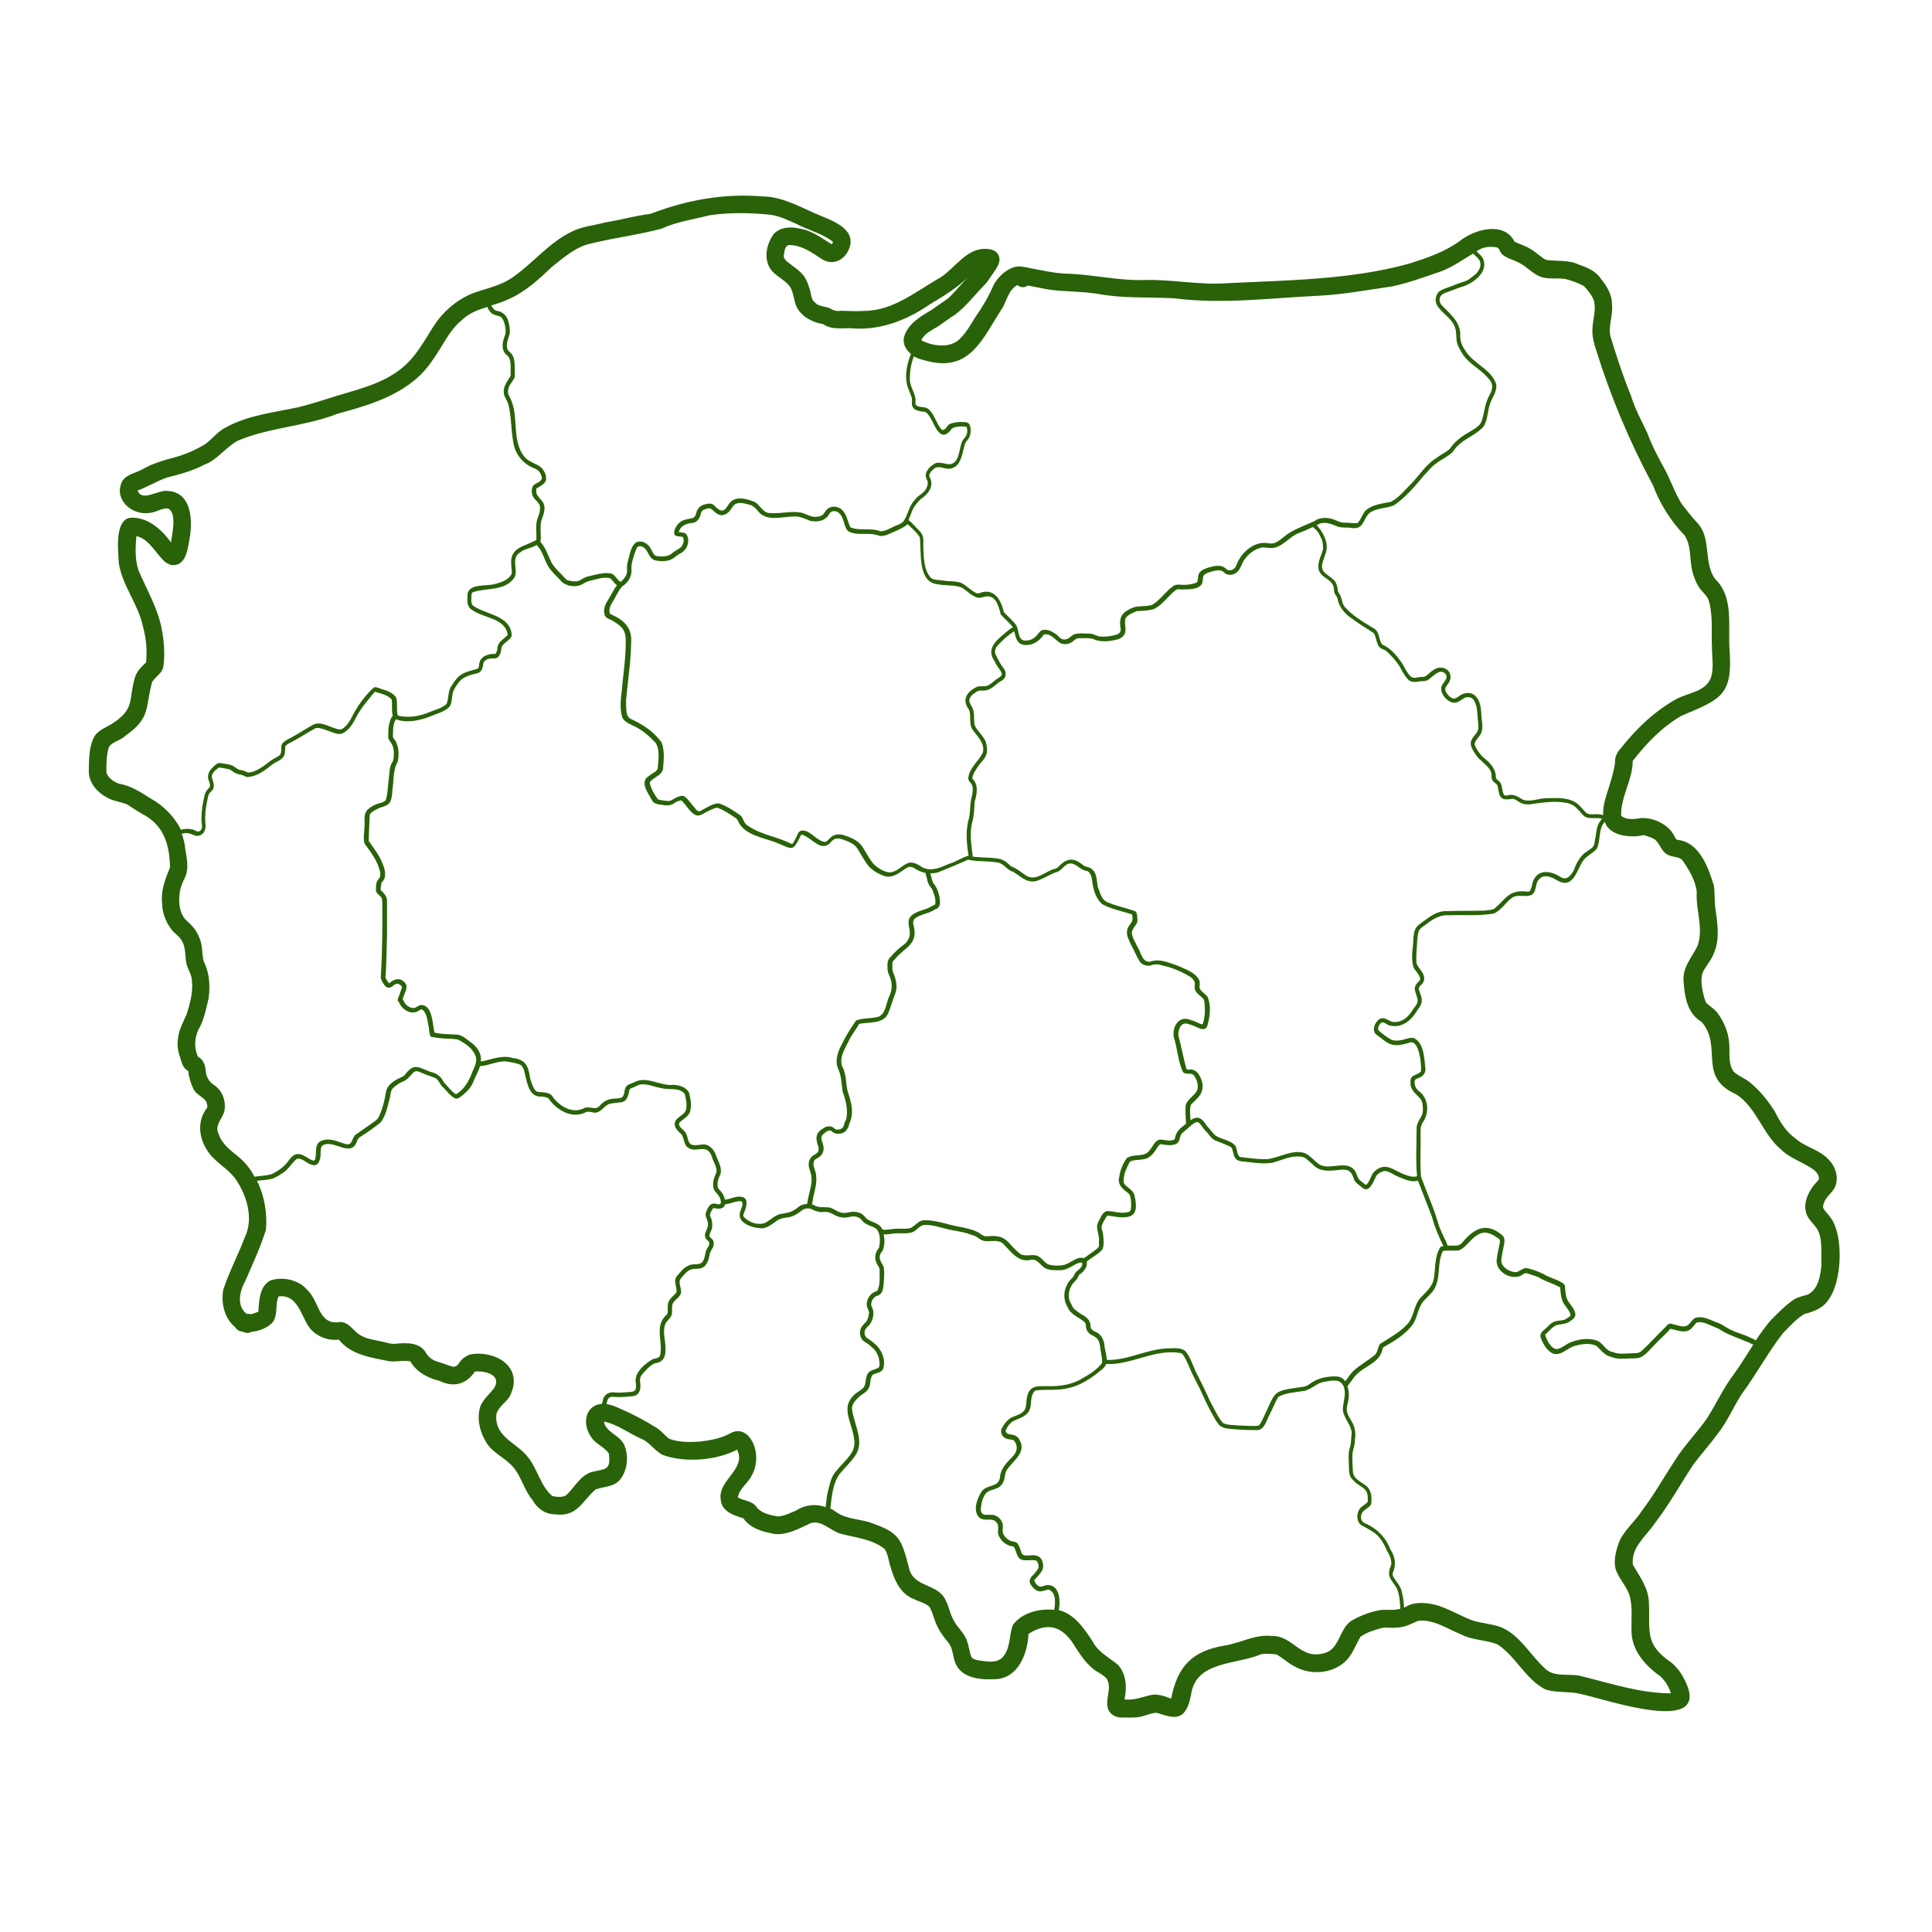 <?xml version="1.0" encoding="UTF-8"?> <svg xmlns="http://www.w3.org/2000/svg" xmlns:xlink="http://www.w3.org/1999/xlink" width="1800" zoomAndPan="magnify" viewBox="0 0 1350 1350" height="1800" preserveAspectRatio="xMidYMid meet" version="1.0"><path fill="#296208" d="M 1280.086 852.203 C 1278.707 850.074 1277.113 848.27 1275.52 846.355 C 1274.879 845.719 1273.285 843.699 1274.031 842.32 C 1274.668 838.176 1277.855 835.305 1280.512 832.223 C 1285.719 825.527 1283.488 816.176 1277.855 810.332 C 1271.48 803.211 1261.172 801.617 1254.266 795.242 C 1247.57 790.461 1243.531 783.34 1239.812 776.008 C 1235.242 769.102 1230.035 762.406 1223.66 757.094 C 1219.941 753.586 1214.84 752.203 1211.332 748.695 C 1207.082 742.641 1209.102 734.562 1208.145 727.656 C 1207.508 720.855 1204.637 714.266 1200.707 708.633 C 1198.578 705.34 1195.074 703.426 1192.309 700.875 C 1190.824 698.113 1190.398 695.031 1189.652 692.055 C 1188.91 688.02 1188.484 683.875 1189.652 679.836 C 1191.777 675.055 1195.711 671.227 1197.516 666.234 C 1202.191 655.605 1199.855 643.918 1198.367 632.863 C 1197.941 628.082 1198.367 623.195 1197.516 618.52 C 1193.691 606.191 1187.527 588.871 1172.863 586.957 C 1170.523 587.062 1170.207 583.98 1169.039 582.602 C 1164.785 575.586 1154.797 571.125 1146.723 571.656 C 1142.258 572.398 1136.52 573.141 1132.801 570.059 C 1132.27 556.988 1140.875 544.98 1140.875 531.699 C 1150.547 519.371 1161.066 508.211 1174.777 500.242 C 1202.723 488.34 1211.012 486.215 1208.465 452.848 C 1207.508 436.695 1211.438 417.035 1198.578 404.707 C 1189.973 393.336 1196.242 376.016 1185.934 365.281 C 1182.004 361.246 1178.922 356.781 1175.309 352.426 C 1170.523 344.879 1167.762 336.484 1163.617 328.621 C 1159.047 320.117 1154.371 311.723 1151.078 302.586 C 1146.934 293.766 1142.684 286.219 1139.602 276.441 C 1134.074 262.734 1129.504 248.918 1125.254 234.785 C 1123.766 227.453 1127.168 220.332 1126.426 213 C 1126.531 206.094 1122.918 200.035 1118.668 194.828 C 1115.16 189.41 1109.207 186.965 1103.363 184.945 C 1096.137 181.438 1088.168 182.715 1080.516 181.652 C 1076.477 179.738 1073.504 176.23 1069.57 174.105 C 1066.062 171.77 1062.027 170.707 1058.305 168.898 C 1050.973 154.34 1030.25 160.184 1019.945 168.473 C 1009.531 176.02 997.414 180.164 985.086 184.098 C 944.07 195.574 899.543 195.785 857.141 197.91 C 837.801 199.293 818.672 195.043 799.332 195.68 C 781.16 196.211 763.094 191.641 744.816 191.215 C 736.738 190.898 728.027 188.879 719.418 187.285 C 717.93 186.859 716.336 186.539 714.637 186.434 C 706.773 184.52 697.527 192.598 694.125 199.504 C 690.727 207.477 686.367 214.699 681.375 221.82 C 678.398 226.711 675.531 231.703 671.492 235.953 C 664.902 243.711 651.938 242.117 643.754 237.762 C 646.094 232.766 651.406 230.641 655.766 227.879 C 659.695 225.223 663.309 222.352 667.348 219.906 C 675.316 213.957 682.012 204.926 689.133 197.805 C 690.512 196.105 691.684 194.297 692.957 192.383 C 695.508 188.559 699.973 183.562 697.848 178.57 C 696.57 175.488 693.383 174.211 690.301 174 C 675.953 172.406 667.984 186.754 657.359 193.766 C 640.25 203.332 624.309 217.25 603.691 217.25 C 599.016 217.676 592.641 217.25 587.434 217.145 C 584.457 217.676 582.121 216.828 579.676 215.34 C 576.277 213.957 572.238 214.277 569.582 211.512 C 566.605 209.387 566.926 205.457 565.859 202.375 C 565.012 199.504 564.055 196.527 562.461 193.98 C 559.484 189.195 554.383 186.434 550.133 182.926 C 548.754 181.758 547.477 180.27 547.691 178.355 C 548.223 175.809 548.328 171.133 551.727 171.238 C 560.016 171.344 566.926 176.125 573.727 180.695 C 581.906 186.328 590.941 181.547 593.703 172.727 C 598.168 158.59 578.719 153.277 568.836 148.816 C 557.148 143.609 545.562 137.23 532.281 137.23 C 505.715 135 479.148 139.887 454.492 149.453 C 443.867 150.727 433.559 153.703 423.039 155.402 C 414.961 157.637 406.352 158.168 398.809 162.203 C 383.504 169.855 372.668 183.562 358.852 193.34 C 350.242 199.719 339.406 201.523 329.523 205.242 C 318.469 210.023 309.223 218.102 302.742 228.305 C 297.961 235.953 293.391 243.926 287.441 250.832 C 275.75 264.223 259.703 269.43 243.02 274.316 C 231.543 277.613 220.172 281.648 208.59 284.52 C 191.586 288.238 173.734 289.938 158.004 298.547 C 152.266 301.309 148.547 306.516 143.555 310.234 C 137.07 314.273 130.164 317.25 122.832 319.375 C 122.938 319.375 123.148 319.27 123.254 319.27 C 123.363 319.27 123.469 319.164 123.574 319.164 C 115.285 321.395 106.891 323.625 99.453 327.98 C 94.883 330.531 88.93 331.277 85.637 335.848 C 78.941 348.172 91.27 359.969 103.809 358.48 C 108.59 358.375 112.629 354.973 117.305 355.293 C 124 358.48 120.176 372.934 119.535 378.992 C 112.629 369.746 103.172 361.031 90.844 361.777 C 79.898 363.688 82.555 385.367 83.086 393.977 C 85.742 409.809 96.902 422.562 99.984 438.289 C 102.215 446.152 102.852 454.652 102.109 462.836 C 99.027 465.707 95.52 469.105 94.246 473.465 C 89.57 489.723 94.562 495.355 77.879 505.98 C 73.418 508.742 67.785 510.445 65.445 515.652 C 61.832 523.09 62.258 531.805 62.047 539.879 C 62.578 547.426 67.996 553.695 74.586 557.203 C 78.941 559.754 84.148 560.176 88.824 562.09 C 93.074 564.852 97.219 567.617 101.578 569.953 C 115.18 578.137 118.473 591.207 118.793 606.191 C 115.5 614.055 112.309 622.238 113.266 631.059 C 113.371 637.434 115.5 643.492 119.219 648.699 C 121.555 652.312 125.805 654.223 127.508 658.262 C 130.27 663.363 128.887 669.316 130.695 674.84 C 131.863 678.348 134.094 681.535 134.094 685.359 C 135.051 692.801 132.715 701.621 130.375 708.848 C 128.039 714.16 125.062 719.473 124.426 725.316 C 123.574 729.992 124.32 734.562 125.914 739.027 C 126.867 742.641 128.039 746.57 131.543 748.379 C 131.969 752.84 133.352 757.305 135.371 761.234 C 137.602 765.91 145.039 767.082 144.828 772.926 L 144.828 773.777 C 144.828 773.883 144.723 773.988 144.723 774.094 C 137.922 782.703 138.664 794.18 144.402 803.211 C 149.504 812.031 159.492 816.176 165.02 824.465 C 172.562 835.73 177.238 851.457 171.184 864.316 C 166.613 876.324 160.238 888.547 156.094 900.871 C 154.18 910.438 156.836 921.277 164.383 927.438 C 165.02 928.5 166.082 929.566 167.676 930.203 C 168.312 930.309 168.949 930.414 169.59 930.52 C 171.926 931.691 174.051 931.582 175.754 930.629 C 181.066 930.098 186.273 928.078 189.992 924.57 C 194.668 919.363 191.906 911.816 194.668 905.867 C 207.207 904.273 210.078 917.77 215.176 926.164 C 219.641 933.285 228.461 937.109 236.75 936.047 C 245.25 946.781 259.277 948.586 271.816 951.137 C 276.918 951.773 281.383 950.285 286.695 951.242 C 290.734 958.363 298.809 963.039 306.992 964.844 C 316.77 969.734 325.801 967.395 331.859 958.363 C 338.875 957.727 350.773 960.594 345.355 969.84 C 342.168 974.09 337.703 977.598 335.684 982.594 C 332.922 990.988 335.262 1000.656 339.828 1007.988 C 344.504 1015.641 353.645 1018.828 359.172 1025.844 C 364.59 1032.539 366.398 1041.465 372.027 1048.055 C 375.219 1053.898 380.848 1058.043 387.648 1058.148 C 403.484 1060.168 406.352 1049.223 416.234 1040.719 C 421.977 1038.703 428.883 1039.125 433.238 1033.918 C 438.551 1027.332 439.508 1017.129 436.109 1009.477 C 432.922 1002.676 423.355 1000.977 421.977 993.324 C 431.539 995.238 439.613 1001.719 448.543 1005.547 C 454.387 1008.098 457.68 1014.262 463.527 1016.809 C 479.039 1022.23 500.402 1020.531 515.066 1012.984 C 521.867 1026.691 501.465 1034.133 503.59 1047.734 C 504.227 1056.129 512.621 1058.891 519.422 1060.91 C 524.312 1068.031 533.023 1070.371 541.102 1071.855 C 549.285 1072.812 557.254 1068.668 564.48 1065.27 C 572.664 1060.379 579.781 1069.52 587.223 1071.645 C 597.742 1074.516 609.113 1075.258 618.039 1082.27 C 620.695 1085.883 620.801 1090.773 622.289 1094.918 C 624.945 1104.055 629.195 1114.047 638.867 1117.445 C 642.375 1119.359 646.945 1120.102 649.707 1123.078 C 652.043 1127.648 652.789 1132.43 655.551 1137.531 C 657.57 1141.676 660.332 1144.863 663.203 1148.477 C 665.965 1152.621 665.754 1157.723 667.664 1162.289 C 672.34 1173.449 686.902 1173.98 697.316 1173.238 C 712.191 1171.219 718.035 1154.852 718.676 1141.676 C 732.914 1132.641 743.328 1137 751.406 1150.922 C 754.699 1155.914 758.102 1161.336 763.094 1165.48 C 766.176 1168.348 770.426 1169.73 773.297 1172.918 C 777.121 1179.293 772.551 1186.203 773.934 1192.895 C 774.891 1197.68 779.461 1200.336 784.137 1200.121 C 787.75 1200.121 791.469 1200.336 794.977 1199.91 C 799.543 1199.484 803.582 1196.934 808.152 1196.828 C 814.102 1198.316 821.543 1202.246 826.961 1197.148 C 830.148 1193.535 831.426 1188.645 832.273 1183.969 C 835.676 1160.379 864.051 1163.352 881.156 1155.914 C 884.664 1155.277 888.383 1155.703 891.996 1156.02 C 896.461 1158.676 900.285 1162.289 904.961 1164.629 C 915.695 1170.578 930.254 1169.625 939.5 1161.441 C 944.918 1156.766 947.043 1149.645 950.656 1143.695 C 955.016 1140.504 960.434 1139.02 965.641 1137.531 C 968.934 1136.895 972.23 1137.742 975.523 1137.316 C 981.156 1137.316 985.938 1134.766 990.934 1132.535 C 1001.984 1131.367 1011.336 1138.273 1021.113 1142.102 C 1029.188 1146.352 1038.008 1145.605 1046.512 1149.113 C 1059.262 1157.508 1065.957 1173.344 1079.773 1180.461 C 1087.316 1183.012 1095.711 1181.738 1103.469 1183.438 C 1121.219 1186.945 1199.855 1215 1176.266 1172.172 C 1174.246 1168.242 1171.375 1164.734 1168.082 1161.867 C 1148.316 1148.582 1153.309 1139.336 1152.141 1118.934 C 1151.609 1109.262 1145.66 1101.504 1140.984 1093.43 C 1139.496 1081.207 1150.227 1073.449 1156.285 1064.418 C 1166.273 1051.453 1174.137 1037.215 1183.066 1023.609 C 1188.805 1015.961 1195.285 1008.734 1200.918 1000.977 C 1207.398 992.582 1211.438 982.699 1217.176 973.879 C 1227.273 960.383 1235.348 944.973 1245.762 931.691 C 1250.438 926.906 1255.008 921.699 1260.746 918.195 C 1267.441 916.492 1274.031 914.051 1277.855 907.887 C 1286.996 895.453 1288.164 865.168 1280.086 852.203 Z M 1045.234 172.727 C 1048 172.938 1047.785 176.02 1049.594 177.613 C 1052.887 180.695 1057.562 181.438 1061.387 183.562 C 1067.125 186.328 1071.164 191.746 1077.328 193.66 C 1082.641 195.254 1088.379 194.086 1093.801 194.934 C 1098.156 196.105 1102.516 197.59 1106.551 199.719 C 1109.633 202.801 1112.609 206.52 1113.992 210.77 C 1115.266 217.359 1112.82 223.84 1112.715 230.43 C 1112.504 235.531 1113.883 240.312 1115.477 245.094 C 1125.574 277.504 1138.855 309.066 1155.012 339.035 C 1159.793 351.895 1167.551 364.324 1177.219 374.207 C 1181.895 381.434 1180.516 391 1182.535 399.289 C 1183.703 403.645 1185.402 408.004 1188.164 411.723 C 1190.289 414.379 1193.16 416.609 1194.117 420.012 C 1197.094 430.531 1195.711 441.688 1196.242 452.422 C 1196.242 459.438 1197.73 466.66 1195.5 473.57 C 1191.887 483.238 1179.875 484.09 1171.801 488.234 C 1156.285 496.734 1143.641 508.957 1132.695 522.664 C 1130.145 525.535 1128.125 528.934 1128.551 532.973 C 1127.805 538.074 1126.426 542.961 1124.938 547.852 C 1122.918 554.652 1119.73 562.41 1120.262 569.637 C 1120.047 569.527 1119.836 569.527 1119.621 569.422 C 1116.117 568.148 1112.184 569.848 1108.785 568.359 C 1105.914 565.703 1103.789 562.195 1100.176 560.285 C 1094.438 557.098 1087.316 557.629 1080.941 557.734 C 1075.203 557.629 1069.465 560.816 1063.938 558.691 C 1060.855 556.672 1057.242 554.438 1053.312 555.82 C 1052.676 555.926 1051.398 556.031 1050.867 555.289 C 1049.484 552.953 1049.91 549.977 1048.742 547.531 C 1047.891 545.938 1046.297 545.086 1045.234 543.812 C 1045.66 537.859 1041.621 533.398 1037.266 529.891 C 1034.504 527.66 1032.695 524.898 1030.996 521.816 C 1028.977 518.203 1033.547 515.547 1034.82 512.57 C 1036.734 508.637 1035.352 504.176 1035.141 499.922 C 1034.926 495.246 1034.504 490.039 1031.102 486.426 C 1028.02 483.238 1022.918 483.77 1019.52 486.426 C 1018.562 486.957 1017.5 488.023 1016.223 488.129 C 1014.844 488.129 1013.781 487.383 1012.719 486.535 C 1006.234 479.734 1012.719 479.945 1013.566 473.676 C 1013.992 466.77 1006.023 464.43 1001.242 468.469 C 998.902 469.742 997.309 472.508 994.547 473.039 C 991.676 472.508 988.168 474.844 985.727 472.719 C 983.176 470.168 981.688 466.77 979.879 463.688 C 976.16 458.371 972.016 452.953 965.852 450.402 C 963.195 447.004 964.258 441.477 959.902 439.031 C 952.676 434.676 944.812 430.211 939.285 423.625 C 937.48 420.859 937.691 417.355 935.672 414.59 C 935.461 414.164 935.035 413.848 934.93 413.422 C 934.609 410.871 934.293 408.32 932.805 406.195 C 930.574 403.324 926.852 401.945 924.621 398.969 C 922.391 395.461 925.047 391 926.004 387.387 C 927.914 383.137 927.066 377.93 924.832 373.891 C 924.41 372.723 922.07 368.895 919.945 366.984 C 920.797 366.559 921.754 366.133 922.602 365.707 C 926.215 364.75 929.934 365.918 933.336 367.406 C 936.312 368.895 939.711 368.578 942.898 368.684 C 952.676 370.594 951.613 364.75 956.395 358.906 C 961.496 354.762 967.98 355.504 973.93 353.168 C 981.793 347.855 988.383 340.203 994.438 332.871 C 997.52 329.789 1000.07 326.07 1003.789 323.625 C 1007.402 320.863 1011.973 318.949 1015.27 315.656 C 1020.051 307.473 1030.039 305.133 1036.309 298.441 C 1039.602 293.977 1039.285 288.133 1040.879 283.031 C 1042.262 278.25 1046.402 273.574 1045.449 268.262 C 1041.727 257.633 1029.402 254.23 1023.77 244.773 C 1021.43 241.48 1020.051 237.762 1020.367 233.617 C 1020.262 224.371 1012.719 218.953 1006.98 212.789 C 1004.641 208.961 1006.234 205.668 1010.594 204.395 C 1014.844 202.906 1019.199 200.992 1023.664 199.719 C 1030.57 196.953 1039.496 189.941 1036.629 181.547 C 1035.672 178.996 1033.547 177.402 1031.633 175.594 C 1032.59 175.062 1033.441 174.531 1034.395 174 C 1038.008 172.406 1041.73 172.195 1045.234 172.727 Z M 987.637 675.691 C 988.699 678.348 991.781 680.578 992.312 683.66 C 992.422 684.406 992.207 685.043 991.676 685.574 C 985.621 690.781 990.297 693.543 990.613 699.496 C 990.297 702.363 987.852 704.172 986.469 706.723 C 983.918 710.441 980.305 713.945 975.523 714.055 C 971.168 715.117 968.297 709.801 964.047 712.035 C 960.754 714.16 958.309 719.578 961.496 722.766 C 964.898 725.105 967.98 728.188 971.805 729.676 C 976.27 731.164 981.051 729.676 985.406 728.398 C 991.781 726.805 993.375 744.34 992.953 748.59 C 990.297 751.777 985.086 750.504 985.621 756.348 C 985.195 761.766 989.551 764.316 992.633 767.93 C 994.332 770.48 994.332 773.777 994.227 776.75 C 993.695 781.004 989.656 784.082 989.871 788.652 C 989.871 799.707 989.125 810.863 990.188 821.914 C 987.852 822.66 985.621 822.129 983.387 821.383 C 974.566 818.941 968.402 810.543 959.902 819.047 C 957.672 821.703 957.246 825.742 954.59 827.973 C 952.996 827.121 951.508 825.633 949.914 824.465 C 948.531 822.766 948.105 820.535 947.043 818.516 C 941.094 809.164 927.914 819.363 920.477 812.562 C 917.609 810.227 915.059 807.25 911.551 805.656 C 902.73 803.105 894.547 808.738 886.047 809.906 C 879.672 810.227 873.508 809.27 867.129 808.527 C 866.492 808.418 865.855 808.207 865.535 807.57 C 864.156 805.445 864.473 802.68 863.094 800.449 C 859.48 796.41 853.211 796.305 848.957 793.223 C 846.941 791.098 845.344 788.867 843.328 786.742 C 841.203 783.66 838.863 779.727 834.398 781.426 C 833.445 781.746 832.699 782.277 831.848 782.809 C 831.848 779.195 831 775.477 832.168 771.969 C 833.445 770.48 835.039 769.312 836.312 767.719 C 841.414 763.148 841.309 756.773 837.906 751.141 C 836.844 749.336 835.145 747.848 833.02 747.422 C 831.742 746.996 829.723 747.953 828.98 746.785 C 826.855 739.027 825.473 731.164 823.348 723.406 C 823.348 718.305 825.688 713.203 831.531 715.965 C 835.145 716.391 841.625 722.234 843.645 716.816 C 845.453 710.547 846.41 703.109 843.965 696.84 C 842.477 694.5 839.82 693.332 838.438 690.992 C 837.801 689.082 838.863 686.957 838.012 685.043 C 835.25 679.305 828.66 677.496 823.242 674.945 C 817.078 672.82 810.172 669.527 803.688 671.973 C 803.262 672.078 802.945 672.078 802.52 671.973 C 797.949 671.652 797.207 665.172 794.977 661.98 C 793.488 658.582 791.043 655.289 790.832 651.461 C 791.254 649.016 793.168 647.316 794.336 645.086 C 795.082 643.703 794.762 642.109 794.656 640.621 C 794.551 639.133 794.441 637.328 792.957 636.586 C 786.473 634.352 779.883 633.078 773.508 630.312 C 769.469 628.402 768.621 623.301 767.027 619.582 C 766.281 615.223 766.602 610.016 762.668 607.043 C 761.074 605.66 758.844 605.871 757.039 604.703 C 750.344 599.07 745.559 599.285 739.504 605.766 C 738.973 606.191 738.336 606.723 737.695 606.934 C 730.684 608.316 724.094 616.395 716.762 611.719 C 716.762 611.719 716.867 611.719 716.867 611.824 C 716.867 611.824 716.973 611.824 716.973 611.824 C 713.68 609.594 710.387 606.723 706.453 605.34 C 703.902 602.898 701.246 600.453 697.633 600.027 C 692.746 599.07 687.75 599.391 682.754 598.859 C 681.801 598.859 680.738 598.648 679.676 598.539 C 679.781 597.051 679.145 595.457 679.145 593.973 C 678.398 587.383 677.656 580.688 679.461 574.098 C 680.738 569.637 680.738 564.641 681.055 560.07 C 682.754 554.758 683.82 548.168 679.355 543.918 C 679.781 540.305 682.438 537.117 684.457 534.035 C 686.688 531.59 689.238 528.828 689.664 525.32 C 689.77 522.984 689.559 520.754 688.812 518.414 C 687.219 514.164 682.863 510.977 681.055 506.727 C 680.098 502.688 681.375 498.438 679.461 494.504 C 678.504 492.484 676.594 490.57 677.547 488.129 C 678.613 485.578 681.27 483.984 683.605 482.707 C 685.52 482.285 687.539 482.816 689.449 482.285 C 693.277 481.434 696.039 477.82 699.441 475.906 C 703.371 473.887 703.691 469.742 700.926 466.449 C 698.801 463.898 697.633 460.922 696.039 458.055 C 694.34 455.398 695.613 452.211 697.953 450.191 C 701.141 446.684 704.648 443.707 708.684 441.051 C 709.746 445.301 710.387 449.977 715.699 450.617 C 721.332 451.359 726.219 448.066 729.195 443.602 C 733.445 441.797 737.059 446.789 740.352 449.023 C 743.008 450.723 746.516 450.297 748.961 448.703 C 750.555 447.641 751.938 445.832 754.062 445.941 C 757.145 445.941 760.332 445.727 763.309 446.258 C 768.301 448.809 774.145 448.383 779.461 447.109 C 782.543 446.684 785.73 444.77 786.367 441.477 C 786.688 438.395 785.625 435.312 786.367 432.23 C 787.961 429.469 791.363 428.406 794.23 427.023 C 798.055 426.918 801.988 426.707 805.812 425.75 C 812.082 423.094 815.91 416.715 821.223 412.57 C 822.605 411.297 824.41 411.828 826.109 411.934 C 830.68 411.613 837.164 412.254 839.926 407.895 C 840.457 406.195 840.457 404.391 840.777 402.688 C 841.414 401.199 843.008 400.668 844.496 400.031 C 847.363 399.184 850.445 398.012 853.422 398.758 C 854.699 399.184 855.441 400.352 856.609 400.988 C 858.84 402.156 861.816 401.73 863.836 400.246 C 867.129 397.801 867.449 393.656 869.895 390.574 C 872.762 386.75 876.801 383.668 881.582 382.605 C 884.027 382.285 886.789 383.137 889.34 382.922 C 896.355 382.074 900.816 375.164 907.195 372.613 C 910.699 371.34 914.102 369.746 917.395 368.258 C 917.82 368.789 918.562 369.109 918.988 369.641 C 921.328 371.66 922.496 374.633 923.77 377.289 C 924.41 379.203 924.516 381.543 924.516 383.668 C 923.238 388.77 919.52 394.293 922.07 399.605 C 924.301 403.75 929.723 404.812 931.527 409.172 C 932.379 411.082 931.848 413.316 932.91 415.227 C 933.652 416.184 934.188 416.93 934.609 418.203 C 935.672 424.793 940.348 429.574 945.77 432.977 C 950.125 436.375 955.227 439.137 959.797 442.328 C 962.348 445.621 961.285 451.57 965.852 453.484 C 967.234 454.016 968.297 454.441 969.465 455.609 C 972.336 458.371 974.992 461.242 977.223 464.43 C 979.242 467.723 980.836 471.551 983.707 474.527 C 986.043 477.395 989.656 476.438 992.844 476.012 C 994.438 476.012 996.672 476.012 998.051 474.949 C 1001.348 472.824 1006.023 466.66 1009.953 470.805 C 1012.609 473.887 1008.359 476.652 1007.297 479.52 C 1006.023 484.301 1010.379 489.617 1014.844 490.891 C 1018.242 491.848 1020.688 489.086 1023.449 487.598 C 1025.469 486.746 1028.02 487.066 1029.508 488.766 C 1030.25 489.617 1030.781 490.891 1031.207 492.168 C 1032.59 495.992 1032.164 500.348 1032.801 504.387 C 1032.91 505.875 1033.016 507.043 1033.016 508.637 C 1032.91 511.934 1029.828 513.844 1028.445 516.715 C 1026.215 520.539 1029.402 524.367 1031.422 527.66 C 1034.289 531.91 1039.711 534.461 1041.836 539.348 C 1042.578 541.367 1041.73 543.918 1043.109 545.617 C 1044.277 547.105 1046.406 547.852 1046.617 549.871 C 1047.891 557.945 1048.742 559.434 1057.137 558.16 C 1058.625 558.371 1059.793 559.328 1061.176 560.176 C 1063.301 561.664 1065.852 562.195 1068.402 562.09 C 1077.117 560.922 1085.828 559.328 1094.648 561.027 C 1097.625 561.559 1100.496 563.152 1102.516 565.598 C 1104.641 567.297 1105.594 569.848 1108.254 571.016 C 1111.758 572.398 1115.797 571.016 1119.41 572.078 C 1118.879 572.719 1118.348 573.461 1117.922 574.098 C 1115.586 577.285 1115.477 581.539 1114.84 585.258 C 1114.309 586.957 1114.414 588.762 1113.777 590.465 C 1113.141 592.484 1110.695 593.547 1109.102 594.82 C 1104.32 597.691 1101.664 602.684 1099.75 608 C 1097.73 611.504 1094.969 615.648 1090.398 612.781 C 1083.918 608.531 1074.777 606.934 1071.27 615.648 C 1070.527 617.883 1070.316 620.43 1069.039 622.559 C 1068.828 622.98 1068.297 622.98 1067.871 623.09 C 1054.375 621.387 1053.098 627.34 1044.172 634.988 C 1042.262 636.055 1039.602 635.84 1037.477 636.266 C 1028.871 636.586 1020.262 636.266 1011.656 636.691 C 1005.598 636.16 1000.496 639.348 995.82 642.961 C 993.906 644.34 991.465 645.828 989.871 647.742 C 988.168 649.973 987.957 652.523 987.637 655.395 C 987.531 662.09 985.621 669.207 987.637 675.691 Z M 933.652 961.762 C 927.914 961.656 921.965 962.719 916.969 965.801 C 915.059 967.078 913.465 968.566 911.02 968.988 C 887.961 972.18 892.105 971.434 882.434 991.414 C 881.582 993.008 880.945 994.707 879.672 996.09 C 875.207 996.832 870.32 996.09 865.75 996.09 C 861.922 995.559 857.992 996.09 854.484 994.281 C 850.766 989.926 848.426 984.188 845.559 979.191 C 842.797 972.922 839.82 966.758 836.527 960.488 C 833.762 955.07 832.273 949.012 828.344 944.125 C 824.836 941.254 819.629 942.211 815.379 942.211 C 801.137 942.848 787.961 950.605 773.723 950.285 C 773.613 950.074 773.402 949.863 773.297 949.754 C 773.191 946.141 771.703 942.105 771.598 938.703 C 770.852 935.305 768.938 931.902 765.539 930.629 C 764.902 930.309 764.262 930.098 763.73 929.672 C 762.883 929.141 762.246 928.184 762.031 927.016 C 762.137 922.23 758.949 920.105 755.02 917.98 C 753.426 916.812 751.406 915.535 750.023 914.051 C 749.281 912.879 748.855 911.605 748.004 910.328 C 745.879 906.078 746.73 901.191 749.387 897.258 C 750.129 896.195 751.297 895.238 752.148 894.176 C 753 893.113 753.426 891.84 754.168 890.672 C 758.312 888.121 760.012 884.188 759.375 881.531 C 760.648 880.574 761.926 879.512 763.309 878.664 C 765.645 877.066 768.301 875.473 770.215 873.137 C 771.914 869.844 770.957 865.699 770.746 862.086 C 770.531 860.703 769.789 859.109 769.684 857.621 C 769.789 856.238 770.426 855.176 770.957 853.902 C 771.703 852.52 772.551 851.031 773.508 849.652 C 773.828 849.227 774.254 849.438 774.676 849.438 C 788.812 851.988 796.992 851.777 792.531 834.562 C 791.254 831.055 787.43 829.887 785.516 827.016 C 784.773 825.527 785.199 824.039 785.41 822.34 C 785.73 818.621 787.855 815.328 789.344 811.926 C 791.895 810.227 795.293 810.758 798.27 810.121 C 803.156 809.906 806.344 805.762 808.684 801.832 C 809.32 801.086 809.957 799.812 810.914 799.492 C 813.68 799.812 816.547 800.555 819.309 800.023 C 821.012 799.812 822.816 799.172 823.668 797.473 C 824.625 795.773 824.516 793.648 825.688 792.16 C 827.812 790.141 830.254 788.336 832.488 786.211 C 833.762 785.145 835.781 783.551 837.59 784.297 C 839.82 786.527 841.309 789.504 843.75 791.629 C 845.348 793.648 846.832 795.879 849.277 796.941 C 852.68 798.219 856.078 799.598 859.375 801.086 C 860.223 801.512 860.859 802.148 861.074 803 C 861.816 805.336 862.031 808.633 864.156 810.332 C 866.492 811.926 869.68 811.5 872.336 812.031 C 877.969 812.668 883.391 813.414 889.129 812.457 C 895.609 810.758 901.879 807.355 908.895 808.207 C 911.656 808.207 913.57 810.543 915.59 812.137 C 916.438 812.988 917.289 813.625 918.141 814.477 C 923.027 819.363 930.891 817.984 937.055 817.344 C 942.898 816.812 944.492 819.152 946.195 824.254 C 947.043 826.484 949.488 827.867 951.293 829.355 C 956.715 834.879 959.797 825.211 961.816 821.383 C 963.195 819.789 965.32 818.727 967.449 818.195 C 970.637 818.301 973.293 820.641 976.27 821.914 C 980.094 823.402 984.133 825.527 988.383 825.422 C 989.125 825.316 989.977 825.211 990.828 824.996 C 994.016 833.391 997.414 841.895 1000.602 850.289 C 1002.41 857.301 1005.387 864.102 1008.574 870.691 C 1007.938 870.797 1007.297 871.012 1006.66 871.223 C 1002.305 877.492 1003.152 885.676 1001.984 892.902 C 1001.242 898.852 996.352 902.785 992.527 906.93 C 987.957 911.926 988.168 919.68 983.707 924.891 C 978.395 930.945 971.059 934.664 964.258 939.129 C 962.559 941.574 962.879 944.973 960.434 946.992 C 955.438 951.031 949.488 954.219 944.918 958.684 C 943.113 960.699 941.73 963.039 940.031 965.164 C 938.543 963.145 936.523 961.871 933.652 961.762 Z M 712.828 876.113 C 702.523 867.93 704.539 862.508 689.027 863.891 C 687.219 863.891 685.945 862.723 684.457 861.66 C 680.738 859.43 676.273 858.473 672.129 857.516 C 663.629 856.348 655.234 852.625 646.52 852.625 C 642.48 852.309 640.035 855.816 636.848 857.832 C 633.98 859.109 630.578 858.363 627.391 858.578 C 624.098 858.473 621.016 859.43 617.719 859.32 C 617.297 859.109 616.977 859.109 616.551 859.109 C 616.551 859.004 616.551 859.004 616.445 858.895 C 614.637 854.328 608.898 854.328 605.605 851.562 C 604.863 850.82 604.223 849.969 603.375 849.227 C 601.035 846.887 597.105 846.355 593.809 846.996 C 591.367 847.633 588.816 847.844 586.371 846.887 C 584.246 846.039 582.227 844.551 579.996 843.805 C 576.062 843.168 571.918 844.336 568.41 841.895 C 568.094 841.789 567.668 841.68 567.348 841.574 C 567.773 840.086 567.988 837.961 568.199 836.793 C 569.262 832.012 570.855 827.121 570.324 822.129 C 570.43 818.941 568.41 816.391 568.41 813.203 C 568.52 812.457 568.625 811.715 568.941 810.863 C 569.688 809.906 570.645 809.695 571.707 808.949 C 575 807.145 576.277 803.32 575.105 799.812 C 574.574 797.578 572.875 794.816 574.895 792.902 C 576.383 791.418 578.402 789.504 580.633 790.035 C 582.227 791.629 584.246 792.586 586.477 792.16 C 590.621 792.055 592.852 788.652 593.598 784.828 C 596.68 778.559 595.086 770.906 592.961 764.637 C 590.621 758.367 591.898 751.352 588.602 745.402 C 586.051 738.391 590.836 732.227 593.703 726.062 C 595.512 722.449 598.379 719.152 600.293 715.434 C 607.414 713.945 618.25 715.859 621.016 707.039 C 622.395 703.746 623.246 700.449 624.52 697.051 C 625.691 694.289 626.859 690.992 626.328 687.805 C 626.223 684.723 624.945 681.535 623.777 678.668 C 623.352 676.859 623.566 674.734 623.566 672.926 C 623.457 671.863 624.52 671.227 625.16 670.379 C 632.172 661.77 642.16 659.965 638.23 646.148 C 637.805 644.449 638.23 642.535 639.719 641.473 C 643.863 638.602 649.387 638.285 653.637 635.309 C 656.828 634.457 657.039 631.379 656.719 628.508 C 656.188 624.469 654.914 620.113 652.043 616.926 C 651.09 615.012 650.875 612.781 650.133 610.656 C 650.238 610.547 650.238 610.336 650.238 610.23 C 652.789 610.336 655.34 609.805 657.676 608.637 C 664.055 606.086 670.43 603.43 676.594 600.664 C 676.699 600.773 676.91 600.879 677.125 600.879 C 683.605 602.152 690.512 601.516 697.102 602.684 C 701.461 603.324 703.691 608.105 707.941 609.168 C 714.105 612.992 718.461 618.305 726.434 614.801 C 730.789 613.098 734.613 610.336 739.289 609.062 C 741.629 607.891 743.223 605.34 745.559 603.961 C 750.98 601.305 754.168 608.105 759.375 608.531 C 759.801 608.637 760.332 608.953 760.758 609.273 C 762.031 610.547 762.668 612.355 762.988 614.16 C 763.625 620.324 765.219 627.551 770.215 631.801 C 776.59 635.309 784.137 636.691 791.043 638.922 C 791.043 638.922 791.043 638.922 791.043 639.027 C 791.254 639.879 791.254 640.836 791.363 641.793 C 791.363 641.793 791.363 641.684 791.363 641.684 C 791.363 641.684 791.363 641.578 791.363 641.578 C 791.785 644.66 788.281 646.469 787.75 649.441 C 786.578 653.16 788.918 656.773 790.301 660.07 C 792.426 663.789 793.91 667.934 796.355 671.758 C 797.949 674.203 800.715 675.055 803.688 674.734 C 806.344 673.672 809.004 673.566 811.766 674.523 C 818.672 675.902 825.262 678.773 831.426 682.387 C 832.805 683.234 834.293 684.723 834.824 686.316 C 835.039 687.699 834.719 689.082 834.824 690.461 C 835.145 693.863 838.652 695.457 840.668 697.793 C 841.625 698.75 841.625 700.027 841.734 701.406 C 842.156 706.191 841.945 711.184 840.352 715.754 C 837.59 715.543 835.25 713.309 832.383 712.883 C 824.199 709.059 818.887 717.027 820.16 724.574 C 822.711 732.332 823.137 741.895 826.641 749.121 C 828.77 751.352 832.488 749.016 834.398 751.672 C 836.418 754.434 837.695 758.578 836.527 761.875 C 834.719 765.699 829.617 768.039 828.555 772.184 C 828.129 775.902 828.449 779.621 828.66 783.34 C 828.66 783.871 828.66 784.508 828.875 785.039 C 828.555 785.359 828.129 785.68 827.812 785.996 C 824.516 788.441 821.648 790.992 821.012 795.348 C 820.691 796.836 819.098 796.73 817.824 796.941 C 815.164 797.262 812.402 795.984 809.746 796.41 C 805.602 798.219 804.859 803.531 801.031 805.867 C 796.992 808.207 791.363 806.398 787.324 809.27 C 784.668 812.988 782.648 817.77 782.117 822.34 C 780.523 827.652 784.559 830.949 788.387 833.711 C 789.875 835.199 790.191 837.219 790.301 839.238 C 790.406 841.148 790.512 843.488 790.086 845.508 C 789.875 846.145 789.449 846.57 788.812 846.781 C 783.711 848.48 778.504 846.25 773.402 846.25 C 770 847.102 768.938 851.352 767.344 854.113 C 765.113 858.473 768.621 862.828 767.875 867.504 C 767.77 868.781 768.195 870.266 767.559 871.438 C 767.238 871.969 766.387 872.605 765.965 873.031 C 763.199 875.156 760.227 877.07 757.355 879.195 C 755.762 878.555 753.426 878.77 750.234 880.574 C 748.004 881.746 746.09 883.125 743.543 883.871 C 739.93 884.613 735.785 884.508 732.277 883.445 C 729.406 881.852 727.707 878.449 724.52 877.387 C 720.586 876.219 716.441 878.344 712.828 876.113 Z M 514.32 836.367 C 511.664 836.898 509.328 838.066 506.562 838.281 C 506.141 835.941 504.863 833.711 503.27 831.906 C 501.781 830.734 501.145 829.246 501.465 827.336 C 501.25 824.891 502.418 822.766 503.375 820.535 C 504.758 816.07 501.996 811.82 500.508 807.781 C 499.336 804.168 496.68 800.449 492.75 799.707 C 489.773 799.492 486.906 800.66 483.93 800.023 C 480.316 799.281 480.953 794.711 479.359 792.055 C 478.402 789.289 473.941 788.121 474.578 784.723 C 476.703 782.172 480.422 780.789 481.91 777.496 C 483.609 773.031 482.652 767.508 481.273 763.043 C 479.148 759.641 474.473 758.156 470.539 758.047 C 461.293 759.109 452.047 751.461 443.121 756.242 C 440.996 757.305 437.914 757.73 436.957 760.281 C 436.109 762.406 436.426 765.273 434.621 766.867 C 432.281 767.824 429.625 767.398 427.074 767.93 C 423.781 768.355 421.125 770.27 419 772.715 C 416.023 776.219 412.199 772.605 408.371 774.199 C 400.402 778.559 391.371 773.352 386.375 766.656 C 384.57 763.043 379.785 763.363 376.172 763.043 C 374.367 762.832 373.41 761.234 372.668 759.641 C 371.605 757.41 370.754 754.965 370.223 752.309 C 369.16 744.66 366.82 740.195 358.426 739.344 C 350.883 736.902 343.441 740.406 336.004 741.789 C 336.109 740.621 336.109 739.344 335.898 738.07 C 335.047 733.711 331.965 730.312 328.352 727.867 C 325.801 725.848 323.145 723.617 319.852 722.98 C 314.539 722.555 308.906 722.875 303.594 721.492 C 302.105 715.648 302.422 702.258 294.242 702.258 C 292.539 702.469 291.371 703.641 289.777 704.277 C 287.441 704.703 284.891 703.32 283.297 701.516 C 282.445 700.559 282.234 699.281 281.383 698.219 C 282.125 694.395 286.375 689.293 282.34 686.105 C 279.043 682.812 275.219 684.191 272.137 686.957 C 271.605 687.168 271.18 686.105 270.863 685.68 C 270.117 684.617 269.055 683.129 269.48 681.641 C 270.117 672.078 270.117 662.406 270.438 652.738 C 270.438 645.406 270.438 637.965 270.438 630.633 C 270.863 626.914 268.629 624.258 265.973 621.918 C 265.973 620.43 266.293 618.52 266.504 616.926 C 266.719 616.605 266.93 616.395 267.25 616.074 C 270.648 612.141 268.738 606.512 266.824 602.367 C 264.699 596.84 260.766 592.375 257.684 587.594 C 257.684 581.961 258.109 576.332 258.32 570.699 C 258.215 568.996 259.066 567.934 260.449 567.086 C 268.844 561.242 273.625 566.023 274.156 552.207 C 275.324 545.512 274.367 538.395 277.875 532.336 C 278.832 528.086 278.832 523.301 277.023 519.16 C 276.492 517.141 274.156 515.863 274.582 513.633 C 274.688 509.914 274.477 505.77 276.707 502.582 C 284.145 505.449 292.859 503.535 300.191 500.773 C 304.867 498.754 310.074 497.691 313.898 494.078 C 316.238 491.102 315.496 486.961 316.559 483.453 C 317.512 480.902 319.215 478.672 320.914 476.332 C 323.781 472.824 328.566 471.656 332.816 470.594 C 336.324 470.168 337.387 466.875 337.703 463.793 C 337.809 462.73 338.449 461.879 339.406 461.348 C 341.211 459.969 343.551 460.074 345.781 460.074 C 349.395 459.754 350.137 455.398 350.457 452.422 C 351.625 448.809 356.406 447.852 357.578 444.133 C 356.938 430.105 340.359 429.68 331.117 423.625 C 328.672 422.137 329.414 418.734 329.414 416.184 C 329.414 415.441 329.523 414.273 330.371 413.848 C 339.828 410.551 352.582 413.211 359.277 403.859 C 361.828 399.82 359.062 394.824 360.234 390.363 C 360.551 388.234 362.145 386.855 363.848 385.688 C 366.93 383.348 371.711 382.922 375.004 380.797 C 375.961 381.965 377.023 383.137 377.766 384.516 C 380.531 389.301 381.594 394.93 385.523 399.074 C 387.648 401.52 389.988 403.645 392.113 406.09 C 395.406 409.703 401.996 410.551 406.352 408.535 C 408.266 407.363 410.074 406.406 412.305 405.77 C 416.875 404.922 421.867 402.688 426.543 404.176 C 428.137 405.559 429.309 407.684 431.113 408.957 C 428.883 411.723 427.395 415.121 425.48 418.203 C 423.461 421.391 421.336 425.004 422.398 429.043 C 422.613 431.488 424.844 432.23 426.758 433.082 C 429.84 434.676 433.238 436.801 435.363 439.672 C 437.809 443.496 437.172 448.488 437.172 452.848 C 436.852 463.367 435.152 473.781 434.301 484.301 C 433.559 489.828 433.238 495.672 434.727 500.988 C 436.32 504.918 440.68 505.98 444.078 507.895 C 449.391 510.551 453.961 514.695 458 518.945 C 461.398 523.727 459.914 531.379 459.594 537.012 C 458.742 539.457 455.449 540.41 453.641 542.113 C 446.523 546.148 452.793 554.016 455.555 559.113 C 456.723 561.664 459.699 562.09 462.25 562.305 C 465.227 563.047 468.945 563.152 471.496 560.922 C 472.453 560.176 473.727 559.965 475.004 559.434 C 475.641 559.223 476.277 559.113 476.598 559.754 C 477.234 560.391 477.871 561.242 478.617 561.984 C 488.816 576.012 488.5 567.723 501.039 564.32 C 505.5 565.918 509.859 568.68 513.789 571.441 C 514.535 571.867 515.277 572.609 515.598 573.461 C 519.848 583.555 533.129 585.152 542.375 588.766 C 554.383 593.547 553.641 595.672 559.91 583.133 C 567.348 584.727 573.832 597.051 581.27 587.699 C 582.016 586.957 582.863 586.32 583.926 586 C 585.309 585.684 586.902 586 588.285 586.426 C 592.215 587.809 596.785 589.188 599.23 593.121 C 601.887 597.371 604.117 601.727 607.305 605.66 C 610.387 608.742 614.105 610.762 618.25 612.25 C 624.203 613.844 628.879 609.379 633.555 606.402 C 635.043 605.555 636.637 605.449 638.336 606.297 C 640.781 608.105 643.754 609.379 646.836 610.016 C 646.73 611.504 647.688 613.098 647.898 614.586 C 648.324 617.562 649.707 619.156 651.406 621.496 C 652.684 624.789 654.168 628.402 653.426 632.016 C 650.875 633.289 648.75 634.672 645.883 635.52 C 641.418 637.008 634.828 638.816 634.828 644.555 C 634.934 648.062 636.531 651.461 635.254 655.074 C 634.617 656.668 633.766 658.262 632.277 659.539 C 628.664 662.09 625.477 664.957 622.609 668.359 C 620.164 670.379 619.953 673.035 620.164 676.117 C 619.953 678.773 621.121 681.004 622.078 683.344 C 623.566 687.488 623.457 692.164 621.332 696.199 C 619.207 700.77 619.102 707.785 614.215 710.332 C 609.219 711.93 602.844 711.184 598.168 713.098 C 594.66 718.199 591.152 723.512 588.391 729.461 C 585.52 734.562 583.289 740.621 585.52 746.57 C 588.07 751.566 587.965 757.41 588.816 762.938 C 591.047 768.781 592.535 774.945 591.473 781.32 C 591.367 782.172 590.836 782.809 590.41 783.766 C 589.879 785.145 589.773 786.633 588.922 787.91 C 588.07 788.758 586.902 789.184 585.734 789.289 C 584.988 789.289 584.031 789.504 583.395 788.867 C 581.375 786.316 577.656 786.633 575.211 788.441 C 569.367 791.949 569.898 795.773 571.918 801.617 C 572.023 802.254 572.133 803.105 572.023 803.848 C 571.707 805.125 570.645 805.867 569.688 806.613 C 565.969 808.102 564.375 811.926 565.328 815.859 C 565.859 818.09 566.926 820.109 567.031 822.551 C 567.562 828.398 565.012 834.031 564.266 839.875 C 564.16 840.301 563.949 840.832 563.844 841.363 C 562.141 841.363 560.441 841.789 558.953 842.637 C 557.359 843.805 555.766 845.188 553.961 846.039 C 551.727 847.418 549.391 847.527 546.734 848.059 C 541.949 848.48 538.871 852.309 534.727 854.434 C 529.73 856.453 522.93 854.219 519.527 849.969 C 519.211 849.543 519.316 849.227 519.422 848.59 C 522.184 842.426 524.098 834.773 514.32 836.367 Z M 441.211 397.48 C 441.102 393.441 442.59 389.191 443.973 385.367 C 444.609 384.199 444.715 382.18 446.203 381.754 C 448.648 381.117 451.094 383.137 452.156 385.262 C 453.43 387.598 454.707 390.574 457.574 391.531 C 461.082 392.273 464.695 392.488 468.309 391.211 C 470.219 390.574 471.602 389.191 473.195 388.023 C 474.473 387.066 476.277 386.43 477.555 385.262 C 480.848 382.391 482.23 376.758 479.359 373.039 C 478.086 371.871 475.957 372.191 474.363 371.871 C 475.426 366.984 480.102 365.707 484.461 365.281 C 487.543 364.645 489.137 361.668 489.773 358.801 C 489.984 357.418 491.047 356.355 492.43 355.93 C 493.707 355.504 494.875 355.082 496.148 355.188 C 499.125 356.781 500.934 360.395 505.184 359.969 C 514.004 357.523 509.008 348.387 523.141 352.531 C 526.223 353.062 528.137 355.293 530.051 357.633 C 536 364.539 546.203 361.031 554.172 360.926 C 558.422 360.395 562.141 362.414 566.074 363.902 C 571.387 365.176 577.23 363.902 579.781 358.586 C 581.27 356.781 583.926 356.781 585.734 358.055 C 589.984 361.031 589.242 367.301 592.43 371.02 C 598.699 374.848 606.773 371.66 613.469 374.102 C 615.699 374.953 617.934 374.422 620.164 373.57 C 624.52 371.551 629.195 369.957 633.129 367.195 C 633.449 366.875 633.766 366.559 634.086 366.238 C 637.273 369 640.461 371.871 642.691 375.379 C 644.074 385.473 640.781 406.938 655.445 408.32 C 660.973 409.277 666.816 408.641 672.129 410.551 C 675.848 412.891 678.93 416.609 683.289 417.672 C 685.836 418.098 688.07 416.398 690.621 416.715 C 696.145 417.141 697.633 423.625 699.016 427.98 C 698.91 428.406 699.016 428.938 699.332 429.363 C 701.992 432.445 705.285 435.102 707.836 438.289 C 705.605 439.246 702.734 442.113 701.461 443.07 C 694.871 448.598 689.133 454.016 695.297 462.516 C 696.254 465.492 699.016 467.617 699.973 470.594 C 700.504 471.977 699.016 472.719 698.059 473.465 C 695.082 475.059 692.531 478.457 689.027 479.414 C 686.688 479.84 683.926 478.988 681.801 480.371 C 675.531 483.453 672.023 489.297 676.91 495.566 C 677.441 496.629 677.762 498.117 677.867 499.391 C 678.082 503.113 677.441 507.148 679.887 510.34 C 683.289 514.906 688.496 519.691 686.688 526.066 C 683.711 532.016 677.336 536.48 676.594 543.602 C 676.488 545.512 677.973 546.574 678.93 547.957 C 680.207 550.293 679.676 553.27 679.25 555.82 C 677.656 560.707 678.188 566.023 677.23 571.125 C 674.574 579.836 675.316 589.082 676.805 597.902 C 672.234 599.07 668.305 602.152 663.629 603.43 C 657.57 605.98 651.195 609.273 644.711 606.191 C 641.629 604.172 637.594 601.41 633.766 603.43 C 629.621 605.234 626.648 609.273 621.863 609.594 C 617.828 609.484 613.895 606.723 610.812 604.172 C 607.73 600.773 605.605 596.309 603.055 592.375 C 600.504 587.914 595.828 585.684 591.047 584.086 C 587.539 582.602 582.969 582.387 580.207 585.469 C 578.934 586.531 577.977 588.23 576.168 588.34 C 572.555 587.594 569.793 584.938 566.816 582.707 C 563.629 580.367 558.742 578.457 557.148 583.449 C 556.191 585.469 555.234 587.488 553.961 589.402 C 553.641 589.719 553.004 589.613 552.578 589.508 C 543.016 584.512 531.961 583.449 522.93 577.18 C 522.93 577.18 523.035 577.285 523.035 577.285 C 522.293 576.754 521.547 576.332 520.91 575.586 C 519.422 573.781 519.105 571.016 517.086 569.527 C 512.41 566.34 507.625 563.047 502.207 561.348 C 497.957 561.453 494.238 564.109 490.625 566.023 C 489.879 566.555 489.031 566.871 488.074 566.871 C 486.797 566.449 486.055 565.172 485.203 564.215 C 482.973 561.664 481.168 558.797 478.402 556.562 C 475.109 554.969 471.281 558.266 468.414 559.539 C 465.652 559.965 462.781 559.223 459.914 558.691 C 457.363 555.5 455.023 551.355 454.066 547.32 C 454.066 546.895 454.066 546.574 454.281 546.258 C 456.832 543.07 462.039 541.898 463.207 537.754 C 463.844 531.699 464.48 525.004 462.465 519.051 C 457.148 511.293 448.859 505.98 440.359 502.156 C 439.402 501.41 438.66 500.562 438.129 499.391 C 437.383 496.098 437.488 492.379 437.488 488.977 C 438.66 475.906 440.785 462.836 440.996 449.66 C 441.953 438.395 436.004 433.188 426.227 428.938 C 425.059 425.961 426.652 422.879 428.246 420.223 C 430.582 416.82 431.859 412.785 434.727 409.809 C 434.941 409.703 435.047 409.488 435.152 409.383 C 436.215 408.957 437.172 407.895 437.914 407.152 C 440.145 404.707 441.633 401.199 441.211 397.48 Z M 645.773 251.684 C 677.867 261.246 686.367 236.699 700.926 214.383 C 703.691 208.961 705.18 202.266 710.918 199.188 C 713.469 201.312 716.23 200.992 718.145 199.504 C 722.926 200.355 727.602 201.418 732.383 202.266 C 743.754 203.969 755.02 203.438 766.496 205.242 C 784.348 208.645 802.414 207.477 820.48 208.43 C 854.164 212.789 887.961 208.219 921.859 206.625 C 938.438 205.773 956.5 202.48 973.293 200.035 C 985.195 197.379 996.672 193.129 1008.148 189.195 C 1015.691 186.008 1022.387 181.332 1029.297 177.188 C 1030.891 178.781 1032.801 180.059 1033.863 182.078 C 1035.566 185.266 1033.652 188.879 1031.422 191.32 C 1029.297 192.809 1027.277 194.934 1024.832 196.105 C 1021.324 197.379 1017.605 198.547 1014.098 200.035 C 1011.23 201.098 1007.617 202.055 1005.172 204.074 C 1003.152 206.625 1002.41 210.238 1004.109 213.215 C 1007.512 219.164 1014.629 222.246 1016.754 229.047 C 1017.926 232.34 1017.395 235.848 1018.031 239.25 C 1018.773 242.012 1020.156 244.457 1021.645 246.793 C 1025.895 254.02 1033.758 257.312 1039.18 263.477 C 1043.855 268.152 1043.43 271.449 1040.453 276.762 C 1037.477 282.18 1037.266 288.344 1035.352 294.188 C 1033.973 298.016 1030.039 299.715 1026.746 301.84 C 1021.434 304.816 1016.543 308.43 1013.145 313.531 C 1010.484 316.082 1006.871 317.566 1003.898 319.906 C 996.777 324.156 992.207 331.488 986.574 337.547 C 981.793 342.117 977.754 347.75 971.699 350.723 C 965.43 351.895 958.203 352.637 953.527 357.418 C 951.934 359.863 950.977 362.73 949.062 364.965 C 948.852 365.176 948.426 365.602 948 365.602 C 944.812 365.602 941.73 365.176 938.543 365.176 C 936.418 365.07 934.398 363.902 932.484 363.156 C 927.914 361.457 922.496 361.137 918.352 364.219 C 910.914 367.621 903.051 370.062 896.672 375.484 C 894.016 377.609 891.043 380.266 887.32 379.734 C 882.645 378.777 878.078 379.629 874.039 382.285 C 869.148 385.367 865.645 390.043 863.73 395.461 C 863.305 396.207 862.562 397.27 861.711 397.801 C 860.754 398.438 859.586 398.543 858.418 398.438 C 856.93 398.012 856.184 396.738 854.805 396.102 C 851.297 394.508 847.473 395.781 843.859 396.738 C 841.734 397.48 839.395 398.332 838.121 400.246 C 836.738 402.156 837.375 404.707 836.527 406.832 C 834.188 408.109 831.211 408.426 828.449 408.641 C 825.688 408.957 822.711 407.789 820.16 409.277 C 814.633 412.996 811.02 419.055 805.281 422.562 C 801.031 424.047 796.145 423.094 791.895 424.473 C 784.137 427.66 781.586 430.848 783.074 439.457 C 783.391 441.156 782.223 442.645 780.734 443.281 C 776.91 444.559 772.766 445.09 768.621 444.77 C 766.176 444.453 764.156 442.859 761.715 442.75 C 757.887 442.859 753.848 442.008 750.234 443.391 C 748.219 444.453 746.73 446.684 744.285 446.789 C 742.16 447.215 740.672 445.727 739.289 444.344 C 737.91 442.859 736.102 442.008 734.402 441.051 C 731.957 439.988 728.344 439.246 726.434 441.582 C 724.309 444.453 721.543 447.535 717.504 447.535 C 711.023 448.488 712.297 440.945 710.172 437.012 C 707.73 433.613 704.328 430.852 701.461 427.77 C 699.547 419.266 694.551 410.34 684.352 414.484 C 683.926 414.59 682.969 414.695 682.438 414.484 C 678.613 412.891 675.848 409.598 672.234 407.578 C 667.984 405.664 663.098 406.516 658.422 405.559 C 655.766 405.133 652.789 405.559 650.559 403.859 C 645.352 398.332 645.457 389.191 645.137 381.859 C 645.031 379.523 645.562 377.184 644.82 374.848 C 644.074 371.871 641.207 369.957 639.293 367.621 C 638.441 366.875 636.531 364.539 634.828 363.371 C 635.574 361.777 636.105 359.969 636.848 358.375 C 638.016 354.551 640.566 351.574 643.332 348.703 C 647.898 345.941 652.469 340.414 650.238 334.785 C 650.027 334.039 649.176 332.871 649.281 331.914 C 649.918 329.895 651.621 328.301 653.32 327.027 C 656.613 325.219 660.441 328.195 663.945 327.449 C 672.129 326.176 672.234 315.973 674.469 309.703 C 675.105 308.215 676.594 307.152 677.336 305.453 C 678.504 302.691 678.613 299.395 677.441 296.633 C 676.699 295.25 675 294.934 673.617 294.934 C 670.324 294.613 666.922 295.039 663.84 296.207 C 661.609 296.953 660.758 301.309 657.996 300.246 C 654.062 295.891 653.105 289.09 648.113 285.367 C 645.668 283.988 642.375 284.945 640.145 283.137 C 639.188 281.863 639.93 280.27 639.719 278.676 C 639.078 273.891 635.574 269.746 635.785 264.754 C 635.68 259.441 636.637 254.02 638.547 249.023 C 641.207 250.406 643.543 251.258 645.773 251.684 Z M 385.207 186.859 C 392.645 180.906 400.082 174.426 409.117 171.133 C 426.652 166.457 444.824 164.438 462.355 159.762 C 472.984 154.871 484.672 153.277 495.938 150.41 C 509.645 148.391 524.734 148.602 538.551 150.09 C 545.031 151.047 550.559 153.809 556.508 156.465 C 564.48 160.715 574.574 163.055 582.121 169.004 C 581.906 169.645 581.59 170.176 581.164 170.707 C 573.832 166.242 566.926 160.715 558.105 159.652 C 551.941 158.168 544.5 158.805 540.25 164.012 C 536 170.281 533.875 178.996 537.273 186.008 C 540.676 193.555 550.879 195.465 553.43 203.332 C 555.129 207.898 555.129 213.215 558.316 217.145 C 562.25 222.352 568.625 225.434 575.215 226.496 C 581.801 231.172 590.09 228.621 597.637 229.578 C 616.551 230.43 634.297 223.309 649.707 212.684 C 659.379 206.836 668.621 201.312 676.805 193.34 C 671.918 198.125 667.664 203.648 662.672 208.324 C 658.848 211.195 654.703 213.746 650.875 216.613 C 643.332 221.078 634.934 225.859 631.961 234.68 C 630.367 239.781 632.703 244.242 636.531 247.324 C 633.34 255.082 631.641 264.328 634.934 272.191 C 635.574 274.105 636.531 276.016 637.168 278.145 C 637.484 279.738 636.953 281.332 637.273 282.926 C 638.125 287.387 643.332 287.281 646.836 287.918 C 647.898 288.664 648.645 289.727 649.387 290.789 C 653.105 295.996 656.402 309.918 664.266 300.672 C 665.008 299.184 666.602 298.652 668.199 298.332 C 668.516 298.227 668.941 298.227 669.367 298.121 C 671.277 297.91 673.406 297.91 675.422 298.227 C 676.062 300.141 676.062 302.371 675.211 304.285 C 674.469 305.773 672.98 306.941 672.34 308.43 C 670.004 313.422 670.746 323.094 664.055 324.371 C 660.758 324.582 657.465 322.668 654.062 323.52 C 650.559 325.113 646.625 328.727 646.836 332.766 C 647.156 334.465 648.219 335.633 648.324 337.441 C 648.324 338.82 647.793 339.992 647.262 341.371 C 645.457 344.879 641.098 346.262 638.973 349.66 C 635.043 353.699 634.512 359.648 631.43 364.113 C 629.836 366.027 627.18 366.77 625.051 367.727 C 621.863 369.109 618.676 371.34 615.168 371.234 C 608.477 368.578 600.824 371.234 594.234 368.469 C 594.234 368.469 594.234 368.469 594.34 368.578 C 594.34 368.578 594.34 368.469 594.234 368.469 C 592.43 365.07 592.004 360.82 589.559 357.633 C 587.008 353.805 580.953 352.637 577.656 356.145 C 576.699 357.102 576.062 358.586 575.105 359.543 C 573.727 360.82 571.918 361.031 570.219 361.137 C 566.395 361.562 563.203 358.801 559.59 358.164 C 552.367 356.887 544.926 359.227 537.699 358.48 C 532.812 358.27 531.219 352.742 527.285 350.723 C 522.293 348.812 515.703 346.578 511.027 350.297 C 508.902 352 508.266 354.656 506.031 356.25 C 503.164 358.055 500.613 354.551 498.594 352.742 C 496.895 351.469 494.555 351.895 492.645 352.426 C 489.453 353.062 487.012 355.398 486.48 358.695 C 486.16 359.863 485.629 361.031 484.566 361.777 C 481.164 362.84 476.914 362.73 474.258 365.707 C 472.453 367.621 469.902 371.551 471.602 373.996 C 473.195 375.059 475.32 374.738 477.129 375.164 C 478.402 377.609 477.445 380.902 475.426 382.711 C 473.301 384.305 471.07 385.156 469.051 387.066 C 466.184 389.191 462.25 388.98 458.742 388.555 C 456.512 387.812 455.875 385.367 454.707 383.348 C 452.898 379.84 448.648 377.289 444.715 378.883 C 440.57 381.543 440.148 387.703 438.766 392.168 C 437.809 394.719 438.234 397.48 438.129 400.031 C 437.488 402.688 435.895 404.812 433.664 406.621 C 430.902 405.238 429.945 401.309 426.652 400.668 C 421.445 399.82 416.238 401.625 411.242 402.688 C 408.586 403.219 406.352 405.027 403.91 406.09 C 401.465 406.516 398.703 406.09 396.363 405.344 C 395.727 405.027 395.09 404.391 394.559 403.75 C 391.477 400.137 387.543 397.164 385.207 392.805 C 382.867 387.918 381.273 382.496 377.449 378.461 C 377.555 378.352 377.66 378.246 377.766 378.141 C 378.191 373.359 377.129 368.258 378.297 363.582 C 385.207 347.324 373.305 350.512 374.793 341.371 C 377.234 339.672 380.742 338.504 381.594 335.316 C 381.91 332.02 380.316 328.727 377.98 326.496 C 374.578 323.836 369.691 322.883 366.715 319.48 C 356.621 307.473 363.527 289.406 355.559 276.336 C 355.027 275.379 354.918 274.105 355.027 272.938 C 355.133 269.641 357.789 267.195 359.277 264.434 C 360.02 262.945 359.703 261.141 359.703 259.441 C 359.488 255.719 360.02 251.574 358.109 248.176 C 357.047 246.262 354.602 245.305 354.281 243.074 C 353.75 239.781 355.133 236.594 356.09 233.512 C 356.621 230.43 355.984 227.348 355.133 224.371 C 354.176 220.332 350.883 217.57 346.844 217.145 C 345.145 216.508 344.082 215.125 343.336 213.426 C 347.586 212.152 351.84 210.77 355.875 208.855 C 367.141 203.754 376.387 195.359 385.207 186.859 Z M 105.086 557.84 C 98.07 553.375 91.27 548.914 82.875 547.531 C 79.262 546.148 75.543 543.602 74.371 539.879 C 74.266 534.141 74.371 528.297 75.859 522.664 C 77.668 518.203 83.832 517.988 87.656 514.059 C 105.402 501.73 101.363 494.715 106.254 476.652 C 108.484 472.824 113.16 470.699 114.117 466.023 C 115.391 457.203 114.648 447.957 112.949 439.246 C 110.184 424.793 102.426 411.828 96.688 398.332 C 94.246 390.785 94.562 382.496 95.309 374.633 C 102.641 376.121 106.996 383.453 111.672 388.766 C 114.117 391.742 117.094 394.93 121.238 394.93 C 129.844 394.613 131.121 384.09 132.289 377.398 C 134.84 364.539 134.309 343.816 117.094 343.074 C 110.93 341.902 99.238 351.148 96.156 342.754 C 103.277 340.098 109.227 336.379 116.453 333.723 C 125.488 331.488 134.625 329.047 142.809 324.688 C 151.844 321.5 158.113 311.938 166.719 307.684 C 188.824 298.547 213.477 297.91 235.898 289.09 C 261.086 282.285 287.547 274.316 302.531 251.258 C 309.223 242.117 313.582 231.172 322.508 223.84 C 327.609 218.844 333.879 216.508 340.469 214.488 C 341.211 216.082 342.168 217.676 343.02 218.422 C 344.824 220.332 347.586 220.332 349.82 221.395 C 351.625 222.777 352.262 225.113 352.793 227.133 C 353.219 229.473 353.75 232.129 352.793 234.465 C 351.305 238.188 350.137 243.285 352.793 246.793 C 353.645 247.855 354.812 248.602 355.664 249.77 C 357.469 253.594 356.621 258.375 356.832 262.629 C 354.176 266.773 350.668 271.234 352.477 276.547 C 353.219 278.461 354.496 280.27 355.133 282.285 C 357.469 291 356.938 300.352 358.746 309.277 C 359.914 317.355 365.441 324.156 373.09 327.133 C 376.281 328.09 378.512 331.062 378.617 334.359 C 377.98 336.695 374.793 337.441 372.984 338.93 C 370.754 341.266 371.391 345.73 373.199 348.172 C 374.578 349.98 376.703 351.148 377.234 353.594 C 377.66 356.461 376.812 359.332 375.641 362.094 C 373.941 366.875 375.004 372.191 374.793 377.289 C 366.609 382.074 355.98 382.074 357.258 394.824 C 357.152 397.055 358.109 399.289 357.363 401.414 C 355.027 405.238 350.352 406.938 346.207 408 C 340.254 409.914 326.758 407.258 326.652 416.078 C 326.441 419.691 326.227 424.156 329.84 426.172 C 337.918 432.125 352.902 431.594 354.812 443.602 C 352.582 446.152 348.758 447.957 347.801 451.57 C 347.48 453.484 347.48 455.293 346.207 456.887 C 340.891 456.777 334.941 458.586 334.73 465.066 C 334.621 465.707 334.41 466.875 333.668 467.301 C 329.309 468.574 324.738 469.426 321.02 472.293 C 318.684 474.207 317.09 476.758 315.496 479.309 C 312.73 483.027 313.793 488.023 311.988 491.953 C 308.691 494.824 304.441 495.887 300.406 497.48 C 293.285 500.562 285.527 501.836 277.98 500.031 C 276.707 495.887 278.09 491.316 276.812 487.383 C 274.477 483.879 270.332 482.602 266.504 481.434 C 265.016 480.902 263.211 479.945 261.402 480.266 C 255.453 485.363 249.289 493.973 245.781 501.199 C 244.508 503.645 243.02 506.086 240.895 508 C 239.301 509.594 237.492 510.23 235.262 509.273 C 230.266 508 224.211 503.855 219.004 506.301 C 212.84 509.699 206.887 513.844 200.512 516.926 C 199.344 517.672 197.43 518.945 196.898 520.223 C 196.051 522.559 197.219 525.535 195.52 527.66 C 193.5 529.148 190.949 530.211 188.93 531.699 C 185.316 534.566 181.809 537.328 177.348 539.031 C 175.113 539.773 173.309 540.305 171.289 538.926 C 169.906 538.285 168.527 538.18 167.039 537.859 C 165.656 537.223 164.383 536.266 163 535.312 C 160.238 533.824 157.156 533.824 154.074 533.184 C 151.629 532.867 150.141 534.887 148.441 536.48 C 146.316 538.395 144.934 541.156 145.465 544.133 C 145.891 545.938 147.273 548.062 146.527 550.082 C 144.191 552.102 142.809 554.969 142.492 558.051 C 141.426 562.305 140.895 566.766 140.789 571.23 C 140.258 574.312 142.703 578.879 139.41 580.793 C 138.77 581.219 137.816 581.219 137.176 580.688 C 133.883 578.879 130.059 578.773 126.445 579.836 C 121.77 570.379 114.117 562.836 105.086 557.84 Z M 153.117 536.055 C 153.223 535.949 153.223 535.949 153.117 536.055 C 153.223 535.949 153.223 536.055 153.117 536.055 Z M 166.508 808.207 C 161.086 803.852 155.031 799.387 152.797 792.371 C 149.715 786.527 155.137 781.957 156.73 776.75 C 158.113 769.949 155.773 762.617 150.035 758.473 C 146.633 756.453 144.617 753.48 143.871 749.547 C 143.66 745.297 142.598 740.621 138.348 738.387 C 135.051 731.164 136.113 723.297 140.152 716.605 C 142.914 710.867 144.297 703.746 145.785 697.477 C 146.953 688.762 146.422 679.621 142.277 671.652 C 141.004 666.125 141.641 660.281 139.195 654.969 C 137.176 649.547 133.562 646.148 129.312 642.215 C 125.488 637.539 124.852 631.375 125.383 625.637 C 125.594 620.961 127.508 616.605 129.527 612.566 C 132.074 606.297 130.48 599.391 129.418 593.016 C 129.102 589.402 128.25 585.895 126.977 582.602 C 127.719 582.387 128.465 582.281 129.312 582.176 C 132.074 581.75 134.414 583.344 137.07 584.086 C 142.277 584.406 144.402 579.41 143.445 574.949 C 143.129 569.742 143.66 564.535 144.828 559.328 C 145.148 558.16 145.254 556.883 145.68 555.609 C 146.316 553.695 148.23 552.738 149.078 551.039 C 149.93 548.383 148.867 545.832 148.016 543.281 C 147.699 540.199 150.672 537.969 152.906 536.375 C 155.242 536.375 157.793 537.117 160.238 537.543 C 161.832 538.285 163 539.562 164.699 540.305 C 166.188 541.156 167.57 541.051 169.27 541.582 C 170.332 541.898 171.609 542.855 172.777 542.961 C 179.578 542.645 185.211 538.285 190.312 534.141 C 192.859 532.23 196.473 531.379 198.176 528.617 C 199.449 526.383 199.133 523.832 199.344 521.496 C 199.664 520.859 200.617 520.539 201.043 519.902 C 207.633 516.609 213.797 512.57 220.172 508.957 C 223.148 507.895 227.078 510.02 230.16 510.977 C 233.242 511.934 236.75 513.949 240.043 512.145 C 243.551 510.02 246.102 506.512 248.016 502.898 C 251.414 495.566 256.836 489.508 261.934 483.348 C 266.078 484.727 270.863 485.363 273.73 488.871 C 274.262 492.59 273.414 496.629 274.477 500.242 C 272.668 501.836 272.137 505.344 271.605 507.469 C 271.285 510.125 271.285 512.887 271.285 515.547 C 272.031 517.988 274.051 519.477 274.688 522.133 C 275.324 524.258 275.219 526.809 275.113 529.043 C 275.113 530.742 274.477 532.23 273.52 533.609 C 271.926 537.117 272.137 541.156 271.605 544.98 C 270.969 549.34 270.969 554.016 269.801 558.266 C 269.48 559.754 268.207 560.176 266.824 560.816 C 262.996 561.664 259.277 563.367 256.516 566.129 C 253.645 569.637 255.242 574.734 254.602 578.879 C 254.496 582.387 253.754 586.105 254.711 589.402 C 259.066 595.457 263.848 601.516 265.547 609.062 C 265.973 610.973 265.762 613.098 264.273 614.586 C 262.465 616.605 262.785 619.898 262.68 622.449 C 263.105 624.574 265.23 625.426 266.398 627.02 C 267.461 628.719 267.035 631.059 267.141 632.973 C 267.25 649.016 267.141 665.062 266.188 681.215 C 265.656 683.66 266.824 685.785 268.207 687.699 C 268.844 688.867 270.223 690.355 271.816 690.145 C 274.262 690.145 275.43 687.168 277.875 687.379 C 279.043 687.488 279.895 688.441 280.746 689.188 C 281.062 690.781 279.895 692.375 279.469 693.969 C 279.258 695.668 276.602 699.07 278.832 700.344 C 280.531 704.914 286.059 708.848 291.051 707.039 C 292.434 706.508 293.496 705.234 294.984 705.34 C 298.066 707.676 298.598 712.246 299.234 715.965 C 300.086 718.09 299.449 725.957 302.848 724.68 C 308.48 726.062 314.324 725.426 319.957 726.379 C 324.633 728.824 329.945 732.227 332.07 737.219 C 333.773 741.047 331.965 744.871 330.266 748.484 C 327.926 754.859 324.738 761.129 318.574 764.637 C 315.281 762.406 312.836 759.219 310.074 756.137 C 308.27 752.203 304.867 749.758 300.617 748.91 C 292.223 745.828 289.352 742.32 282.871 751.141 C 282.445 751.672 281.699 752.203 280.957 752.523 C 276.281 754.543 270.648 757.516 269.691 763.148 C 268.844 768.676 267.355 774.52 265.016 779.727 C 264.379 781.32 263.105 782.703 261.617 783.66 C 257.258 786.848 252.797 789.824 248.438 792.902 C 246.633 794.285 246.422 797.156 244.934 798.855 C 244.293 799.492 243.34 799.598 242.383 799.598 C 239.086 798.855 235.793 797.262 232.395 796.625 C 228.566 795.773 222.828 796.199 221.34 800.555 C 220.492 803.316 221.023 806.293 220.383 809.164 C 220.383 809.164 220.383 809.164 220.383 809.059 C 219.961 812.246 218.367 810.758 216.348 809.906 C 210.078 805.867 206.25 804.168 201.469 811.289 C 198.492 815.328 194.773 817.984 190.203 820.32 C 186.273 821.598 181.914 821.598 177.77 822.234 C 175.113 816.922 171.289 812.137 166.508 808.207 Z M 425.375 1015.43 C 427.184 1027.758 422.824 1026.27 413.262 1028.605 C 405.289 1031.367 401.785 1038.809 395.832 1044.652 C 393.07 1046.566 389.031 1046.035 385.949 1045.395 C 377.766 1038.594 375.641 1026.48 368.945 1018.297 C 361.402 1008.309 346.418 1004.59 346.738 989.926 C 346.629 983.23 354.707 980.043 356.938 974.09 C 365.227 955.387 347.164 944.016 330.055 946.141 C 327.504 946.566 325.27 947.734 323.359 949.438 C 321.02 951.242 320.172 955.07 316.77 955.07 C 312.836 954.113 309.012 952.305 304.973 951.242 C 302 950.285 299.555 948.27 297.855 945.719 C 293.816 937.961 284.465 938.172 276.812 938.918 C 273.52 939.34 270.438 938.277 267.355 937.535 C 261.723 936.258 255.664 935.727 250.777 932.328 C 246.527 929.352 243.656 923.934 237.812 923.719 C 222.297 926.484 223.465 909.375 214.645 901.297 C 208.801 894.285 197.535 891.84 189.035 894.707 C 181.277 898.641 181.066 908.949 180.535 916.602 C 178.832 917.238 176.922 917.98 175.113 918.301 C 174.371 918.086 173.52 917.98 172.457 918.086 C 165.02 912.773 167.465 901.723 171.5 894.922 C 176.602 882.914 181.914 871.859 185.848 859.215 C 186.805 847.738 184.785 835.516 179.578 825.102 C 183.297 824.57 187.016 824.57 190.629 823.508 C 193.711 822.234 196.367 820.535 199.133 818.516 C 202.105 815.965 204.34 812.352 207.312 809.801 C 211.031 808.738 214.008 812.883 217.41 813.734 C 222.086 815.859 223.996 810.758 223.996 806.824 C 224.211 804.805 223.68 802.469 225.059 800.66 C 232.395 795.137 245.25 809.695 249.395 797.578 C 249.82 795.984 250.777 794.816 252.266 794.074 C 256.941 791.098 261.617 787.805 265.973 784.297 C 269.906 779.195 270.969 772.395 272.562 766.336 C 272.988 764.316 272.988 762.086 274.477 760.492 C 276.176 758.793 278.09 757.516 280.32 756.242 C 283.828 755.285 286.164 752.309 288.609 749.652 C 290.84 747.207 293.391 749.336 295.941 750.184 C 298.598 751.352 301.469 752.098 304.125 753.266 C 306.566 754.434 307.207 757.516 309.117 759.324 C 312.094 761.98 314.219 765.594 317.938 767.508 C 320.277 768.25 322.297 766.02 323.996 764.637 C 326.863 762.301 329.309 759.535 330.691 756.027 C 332.07 752.414 334.305 748.695 335.473 744.977 C 341.531 744.66 347.48 741.258 353.645 741.684 C 357.047 742.215 360.34 742.641 363.633 744.02 C 365.016 744.871 365.652 746.465 366.184 747.953 C 368.203 754.859 368.84 767.188 378.828 766.23 C 380.105 766.445 381.91 766.656 383.082 767.293 C 388.711 775.582 399.66 782.277 409.543 777.07 C 410.922 776.539 412.305 776.965 413.793 777.176 C 419.105 778.984 421.441 773.137 425.586 771.438 C 434.832 769.102 437.598 773.031 439.934 761.234 C 440.465 760.387 441.633 760.281 442.484 759.855 C 444.078 759.219 445.461 758.367 447.16 757.836 C 452.262 756.984 457.043 759.535 461.93 760.281 C 467.246 761.875 474.578 759.43 478.508 764.426 C 479.465 768.039 480.211 772.289 479.254 775.902 C 477.871 778.984 474.258 780.047 472.238 782.809 C 469.688 787.379 474.047 790.461 476.277 792.797 C 477.766 795.031 477.871 798.004 479.254 800.449 C 485.203 807.887 494.023 796.941 497.637 808.949 C 498.805 812.777 502.207 816.922 499.867 820.957 C 498.383 824.254 497.426 828.824 499.336 832.117 C 501.465 834.562 504.543 837.645 503.48 841.148 C 502.207 842.105 500.508 840.938 499.125 841.043 C 495.512 840.512 493.492 845.934 492.961 848.801 C 493.492 851.457 495.086 853.797 494.66 856.559 C 494.238 859.32 491.688 861.977 492.961 864.953 C 493.387 866.652 495.938 867.078 495.617 869.098 C 495.512 870.906 493.918 872.18 493.387 873.879 C 492.645 876.113 492.645 878.664 491.473 880.68 C 490.41 883.445 487.223 883.445 484.672 883.445 C 480.742 883.551 477.551 886.312 475.215 889.078 C 474.047 890.562 472.027 892.266 471.812 894.391 C 471.496 897.473 473.301 900.34 472.559 903.316 C 470.219 905.867 466.605 908.312 466.605 912.348 C 466.395 914.262 467.031 916.492 466.074 918.406 C 456.832 926.375 463.418 937.215 461.293 947.098 C 460.445 949.332 457.68 949.012 455.875 949.863 C 450.242 953.156 442.91 959.32 444.289 966.441 C 444.609 970.902 444.715 972.496 439.508 972.711 C 436.32 973.027 433.133 973.242 429.945 973.027 C 426.012 972.18 421.977 974.305 421.23 978.449 C 421.23 979.086 420.805 980.043 420.488 981 C 409.754 981.637 405.82 994.07 413.367 1004.59 C 416.555 1009.16 422.188 1011.07 425.375 1015.43 Z M 556.297 1055.492 C 552.152 1057.191 547.902 1059.422 543.332 1059.637 C 537.594 1058.574 531.43 1057.406 528.031 1052.199 C 524.734 1048.586 519.527 1048.691 515.598 1046.352 C 516.34 1040.297 522.824 1036.363 525.266 1030.945 C 527.711 1026.691 528.668 1021.91 528.348 1017.129 C 528.031 1008.629 521.867 996.938 511.77 1000.766 C 504.438 1005.016 497.105 1006.395 488.5 1007.352 C 481.59 1007.777 474.473 1007.883 467.883 1005.441 C 465.012 1003.633 462.992 1000.871 460.336 998.746 C 450.453 992.262 439.297 986.629 428.246 982.168 C 426.652 981.637 425.164 981.316 423.781 981.105 C 423.992 980.043 424.102 979.086 424.523 978.449 C 425.055 976.43 427.074 975.684 428.988 976.109 C 433.344 976.43 437.809 976.004 442.164 975.578 C 446.949 975.047 447.902 970.582 447.371 966.547 C 447.16 964.633 446.949 962.508 448.328 960.809 C 450.879 957.832 453.641 954.539 457.254 952.73 C 465.012 951.668 465.332 946.355 464.906 939.766 C 464.59 934.559 462.676 928.715 465.543 923.934 C 467.031 922.125 469.051 920.531 469.477 918.086 C 469.797 916.281 469.477 914.473 469.688 912.668 C 469.797 908.629 474.789 907.355 475.746 903.742 C 476.703 900.234 473.195 896.09 475.957 893.113 C 477.977 890.777 479.785 888.227 482.762 887.059 C 484.777 886.312 487.117 886.844 489.242 886.312 C 493.812 885.465 495.301 880.258 495.938 876.219 C 496.469 873.562 499.125 871.543 498.699 868.566 C 498.805 866.121 496.895 865.59 495.723 863.891 C 495.723 863.891 495.723 863.996 495.723 863.996 C 495.723 863.996 495.723 863.891 495.723 863.891 C 495.617 862.723 496.148 861.555 496.68 860.383 C 497.852 858.152 497.957 855.602 497.426 853.266 C 497.32 851.457 495.832 849.758 496.148 848.375 C 496.68 846.887 497.426 845.508 498.383 844.23 C 498.594 844.23 498.914 844.23 499.23 844.23 C 501.887 844.867 505.926 844.977 506.672 841.469 C 507.094 841.469 507.52 841.363 507.945 841.363 C 509.328 841.043 510.922 840.723 512.41 840.191 C 514.215 839.66 516.34 838.918 518.254 839.555 C 518.465 839.66 518.68 839.875 518.68 840.086 C 519.316 842.742 517.402 845.188 516.977 847.738 C 515.598 854.539 525.266 857.832 530.582 858.152 C 536.105 859.109 540.039 854.539 544.289 852.094 C 546.52 851.031 548.859 850.926 551.41 850.5 C 555.023 849.758 557.996 847.633 560.973 845.293 C 562.672 844.336 564.906 844.125 566.816 844.762 C 569.473 846.25 572.449 847.207 575.637 846.887 C 577.977 846.57 579.996 847.207 582.121 848.375 C 585.203 850.395 589.027 851.352 592.852 850.5 C 596.574 849.438 600.293 849.758 602.629 853.156 C 605.18 856.238 609.539 856.453 612.621 858.895 C 615.383 862.402 615.062 867.609 614.215 871.969 C 611.555 874.941 610.707 879.195 612.621 882.809 C 613.152 884.082 614.531 885.465 614.637 887.059 C 614.531 891.84 615.277 897.898 612.938 902.043 C 608.367 903.211 605.18 907.672 605.711 912.457 C 606.031 914.367 607.41 915.855 607.199 917.875 C 606.988 919.574 606.457 921.594 605.605 923.082 C 604.648 924.355 603.27 925.422 602.312 926.801 C 599.867 930.309 600.719 935.727 604.543 937.852 C 606.348 938.809 607.73 939.98 609.219 941.359 C 612.512 944.016 614.426 948.055 614.531 952.414 C 614.637 953.477 614.746 954.855 613.789 955.707 C 613.789 955.707 613.684 955.812 613.684 955.812 C 611.875 956.875 609.75 956.98 607.836 958.258 C 604.543 960.594 605.395 965.27 604.012 968.672 C 603.375 969.945 602.098 970.797 600.93 971.648 C 584.883 981.637 595.512 992.477 596.996 1006.609 C 597.316 1010.008 596.465 1013.516 594.234 1016.387 C 591.258 1020.531 587.328 1024.145 584.035 1028.18 C 580.953 1031.793 579.891 1036.363 578.824 1040.934 C 577.656 1044.973 577.445 1049.008 576.914 1053.152 C 570.324 1050.605 562.672 1051.348 556.297 1055.492 Z M 610.492 960.383 Z M 610.492 960.383 C 610.492 960.383 610.387 960.383 610.492 960.383 C 610.387 960.383 610.492 960.383 610.492 960.383 Z M 707.73 1135.512 C 704.965 1142.844 706.242 1151.77 700.609 1158.039 C 696.039 1162.715 688.812 1160.805 683.074 1160.059 C 681.16 1159.633 678.93 1158.996 678.398 1156.871 C 677.336 1153.578 676.91 1149.965 675.742 1146.668 C 673.723 1140.719 668.41 1136.895 665.859 1131.156 C 663.098 1126.055 662.672 1119.57 658.422 1114.469 C 650.77 1106.289 637.594 1108.094 634.934 1094.812 C 629.727 1074.621 628.133 1070.793 607.52 1063.676 C 599.23 1061.23 590.09 1061.336 582.969 1055.598 C 582.121 1055.066 581.164 1054.535 580.207 1054.109 C 581.27 1045.82 581.695 1036.578 586.902 1029.668 C 590.41 1025.523 594.449 1021.699 597.527 1017.234 C 604.332 1007.457 596.996 995.875 595.512 985.566 C 594.555 981.637 597.742 978.449 600.398 975.898 C 602.629 973.984 605.711 972.711 607.094 969.84 C 608.688 967.078 607.625 963.039 609.855 960.594 C 609.961 960.488 610.176 960.383 610.281 960.383 C 612.512 959.32 615.594 959.215 616.977 956.77 C 619.312 950.5 616.125 942.953 611.133 938.918 C 609.539 937.32 607.41 936.047 605.605 934.773 C 604.223 933.602 603.801 931.477 604.332 929.777 C 604.863 928.078 606.348 927.016 607.52 925.738 C 609.75 922.977 610.812 918.832 610.07 915.43 C 609.75 914.262 609.113 913.305 608.793 912.137 C 608.582 909.48 609.961 906.504 612.617 905.547 C 616.762 904.699 617.188 900.34 617.508 896.727 C 617.719 892.902 618.145 889.184 617.508 885.465 C 616.551 882.699 613.789 880.258 614.957 876.961 C 615.062 875.898 616.02 874.941 616.551 874.199 C 618.25 870.691 618.359 866.441 617.402 862.508 C 619.844 862.617 622.289 862.297 624.734 861.871 C 628.879 861.445 633.449 862.402 637.484 861.023 C 640.25 859.961 642.055 857.09 644.711 856.133 C 651.406 855.176 657.996 858.258 664.586 859.43 C 668.305 860.172 672.129 860.703 675.953 861.871 C 677.441 862.508 679.566 862.934 681.27 863.68 C 683.395 864.637 685.094 866.652 687.539 867.078 C 691.789 867.93 696.465 865.91 700.395 868.566 C 706.453 874.199 711.023 882.594 720.695 880.258 C 724.199 879.727 726.219 882.809 728.559 884.824 C 731.641 887.906 736.207 887.484 740.246 887.59 C 744.391 887.801 748.004 885.355 751.512 883.445 C 752.785 882.809 754.168 882.168 755.656 882.168 C 755.762 882.488 755.973 882.699 756.293 882.809 C 756.398 885.355 754.062 886.953 752.254 888.438 C 751.086 889.395 750.66 890.988 749.812 892.266 C 748.961 893.328 747.898 894.176 747.047 895.348 C 743.223 900.555 742.477 907.781 745.984 913.305 C 747.898 918.617 754.062 920.426 757.992 923.934 C 758.844 924.891 758.633 926.59 758.949 927.863 C 759.27 929.988 760.969 932.008 762.988 932.965 C 765.008 933.816 766.812 934.984 767.664 937.109 C 768.406 938.492 768.621 939.98 768.832 941.785 C 769.152 945.398 770.426 948.906 770 952.52 C 766.602 956.875 761.711 960.168 756.824 962.828 C 749.703 967.395 741.203 968.777 732.703 968.566 C 725.477 968.672 719.418 967.504 717.613 976.324 C 717.082 979.086 717.293 981.953 716.336 984.613 C 714.742 987.586 711.449 988.648 708.367 989.82 C 704.754 991.094 702.203 994.07 700.395 997.469 C 698.164 1000.445 700.395 1004.695 703.797 1005.441 C 705.285 1005.973 706.879 1005.652 708.262 1006.395 C 709.109 1007.141 709.641 1008.203 710.066 1009.371 C 711.449 1013.199 709.004 1016.703 706.242 1019.148 C 702.523 1022.973 699.016 1027.012 698.695 1032.645 C 698.484 1034.238 697.738 1035.516 696.465 1036.578 C 693.277 1038.809 688.281 1038.594 685.836 1042.316 C 682.648 1047.309 679.461 1055.918 684.457 1060.594 C 686.898 1062.504 690.301 1061.551 693.277 1061.973 C 694.656 1062.188 695.719 1062.93 696.57 1064.102 C 698.27 1066.438 697.102 1069.199 697.422 1071.75 C 698.695 1076.32 703.055 1080.145 707.836 1080.57 C 708.047 1080.676 708.367 1080.676 708.473 1080.891 C 709.746 1082.805 710.066 1085.352 711.129 1087.371 C 713.574 1091.836 718.781 1089.711 722.82 1090.242 C 723.668 1090.348 724.625 1090.559 724.945 1091.516 C 725.477 1092.578 725.793 1093.75 725.688 1095.023 C 725.371 1096.938 723.773 1098.211 722.605 1099.805 C 719.844 1102.461 718.035 1104.801 721.012 1108.309 C 722.711 1110.539 725.156 1112.559 728.133 1111.812 C 729.727 1111.602 731.215 1110.75 732.809 1110.75 C 738.121 1112.875 737.484 1119.891 736.633 1124.887 C 726.434 1123.82 714 1126.797 707.73 1135.512 Z M 965.535 1124.887 C 958.414 1125.949 951.508 1128.496 945.238 1132.004 C 935.355 1137.211 936.629 1153.258 924.301 1155.383 C 908.574 1159.527 902.836 1142.418 888.492 1143.164 C 877.121 1141.781 866.812 1148.156 855.652 1149.859 C 832.805 1153.684 822.711 1164.523 818.355 1186.945 C 813.891 1185.246 809.004 1183.438 804.113 1184.395 C 798.055 1185.883 792.211 1188.219 785.73 1187.477 C 787.535 1179.398 787.109 1169.836 781.266 1163.355 C 774.996 1158.148 767.344 1154.535 763.414 1146.883 C 757.781 1138.168 750.66 1127.648 739.82 1125.098 C 741.203 1118.297 740.352 1107.137 731.641 1107.562 C 729.832 1107.777 728.344 1108.84 726.539 1108.625 C 724.73 1107.988 723.457 1106.289 722.711 1104.586 C 722.5 1104.164 723.031 1103.844 723.242 1103.523 C 725.156 1101.398 727.602 1099.062 728.664 1096.297 C 729.621 1092.688 728.027 1087.371 723.668 1086.945 C 720.906 1086.098 717.824 1087.691 715.062 1086.523 C 714.211 1086.098 713.785 1085.246 713.574 1084.398 C 712.938 1082.484 712.297 1080.254 711.023 1078.551 C 709.641 1076.852 707.09 1077.488 705.391 1076.32 C 703.691 1075.469 702.203 1073.875 701.246 1072.281 C 699.652 1069.625 701.777 1066.227 700.078 1063.355 C 698.801 1060.488 695.828 1058.469 692.746 1058.469 C 690.621 1058.254 688.176 1059.105 686.367 1057.617 C 685.73 1056.875 685.414 1055.918 685.305 1054.855 C 685.625 1050.922 686.367 1046.672 688.918 1043.484 C 691.895 1040.297 697.207 1041.145 699.758 1037.531 C 702.309 1034.98 701.777 1030.945 703.16 1027.758 C 707.199 1020.953 717.824 1015.109 712.297 1005.973 C 711.023 1003.207 708.262 1002.465 705.496 1002.25 C 704.117 1002.039 703.16 1001.297 702.629 999.914 C 703.691 997.152 705.391 994.707 707.941 993.008 C 711.98 991.094 716.867 990.031 719.207 985.676 C 721.012 981.953 719.844 977.703 721.648 973.984 C 722.18 973.133 722.605 972.07 723.562 971.648 C 724.305 971.434 725.262 971.434 726.219 971.328 C 732.703 970.902 739.504 971.648 745.879 970.051 C 755.125 968.352 763.414 962.508 770.531 956.449 C 771.703 955.492 772.445 954.324 772.871 953.051 C 773.297 953.156 773.723 953.156 774.039 953.156 C 791.363 953.477 807.621 942.211 825.047 945.504 C 825.578 945.609 825.793 945.824 826.324 946.25 C 828.238 948.801 829.512 951.773 830.785 954.645 C 832.914 960.168 835.887 965.27 838.438 970.477 C 841.625 977.492 844.922 984.719 848.957 991.414 C 849.914 993.219 850.977 994.812 852.465 996.301 C 854.59 997.789 857.246 998.32 859.691 998.426 C 865.645 999.062 871.699 999.277 877.652 999.277 C 883.602 999.809 884.77 992.582 887.109 988.543 C 889.234 984.504 890.828 980.043 893.168 976.109 C 898.16 973.242 904.324 973.027 910.062 972.07 C 916.016 971.648 919.84 966.121 925.789 965.484 C 928.766 964.953 932.059 964.207 935.25 965.059 C 937.266 965.906 938.754 967.82 939.285 969.945 C 940.668 975.047 938.328 979.934 938.328 985.035 C 938.754 991.625 945.875 996.727 944.281 1003.738 C 944.07 1006.926 943.961 1009.902 942.793 1012.984 C 942.051 1017.023 942.473 1021.168 942.582 1025.207 C 942.582 1028.5 942.793 1032.008 945.555 1034.238 C 948 1037.531 952.781 1038.703 954.906 1042.316 C 955.863 1044.547 955.758 1046.883 955.758 1049.328 C 954.27 1051.348 951.508 1052.199 950.125 1054.324 C 947.789 1057.512 947.68 1062.613 950.762 1065.375 C 954.484 1067.605 958.52 1069.52 961.922 1072.281 C 965.215 1075.469 967.555 1079.723 969.359 1083.973 C 971.059 1086.734 972.336 1089.605 972.23 1093.004 C 968.617 1101.93 971.484 1102.461 975.949 1109.688 C 977.969 1114.047 978.18 1119.254 978.5 1124.141 C 974.035 1125.309 969.785 1124.777 965.535 1124.887 Z M 1211.969 959.637 C 1204.531 969.309 1199.535 980.359 1193.055 990.668 C 1186.039 1000.871 1177.219 1009.586 1170.633 1020.105 C 1162.875 1031.793 1156.074 1044.121 1147.57 1055.281 C 1142.895 1062.719 1135.777 1068.352 1131.844 1076.32 C 1129.398 1082.484 1127.379 1089.605 1128.867 1096.297 C 1130.992 1102.781 1135.988 1107.562 1138.434 1114.152 C 1140.984 1122.121 1139.812 1130.73 1140.027 1139.02 C 1139.812 1152.832 1149.379 1163.672 1160.004 1171.219 C 1163.512 1174.301 1166.273 1178.762 1167.551 1183.227 C 1146.508 1183.227 1126 1176.426 1105.703 1171.43 C 1097.305 1168.879 1086.254 1172.492 1079.773 1166.012 C 1069.359 1156.766 1062.133 1142.418 1048.742 1137 C 1042.473 1134.66 1035.672 1134.344 1029.188 1132.43 C 1021.219 1129.348 1013.672 1124.992 1005.598 1122.121 C 999.539 1120.316 992.844 1119.254 986.684 1120.848 C 984.664 1121.379 982.961 1122.441 981.051 1123.398 C 980.941 1119.891 980.52 1116.277 979.668 1112.875 C 978.926 1108.414 975.629 1105.332 973.504 1101.613 C 973.188 1100.973 972.973 1099.91 973.188 1099.062 C 975.734 1093.535 974.992 1087.797 971.59 1082.805 C 968.723 1074.938 962.879 1068.773 955.332 1065.055 C 951.082 1063.781 949.809 1060.594 951.934 1056.766 C 953.633 1054.43 956.926 1053.578 958.098 1050.922 C 958.734 1046.566 958.414 1041.465 954.801 1038.383 C 951.402 1035.621 945.555 1033.387 945.344 1028.289 C 945.133 1024.145 944.812 1020 945.023 1015.746 C 945.449 1012.453 946.938 1009.371 946.727 1005.863 C 946.727 1005.863 946.727 1005.973 946.727 1005.973 C 947.469 1002.039 946.938 998 945.133 994.387 C 943.75 991.73 941.941 989.395 941.199 986.418 C 940.562 983.23 942.156 980.148 942.367 976.961 C 942.688 974.305 942.473 971.223 941.52 968.566 C 941.941 968.352 942.262 967.926 942.367 967.395 C 944.602 965.164 945.664 962.297 948.211 960.168 C 953.527 954.855 962.453 952.52 965.32 945.078 C 965.852 943.91 965.852 942.316 966.703 941.359 C 974.141 937.215 981.898 932.539 987.105 925.633 C 990.293 920.852 990.613 915.113 993.801 910.328 C 996.457 906.824 1000.496 904.059 1002.621 900.023 C 1006.766 892.051 1004.109 882.273 1008.254 874.094 C 1012.078 873.562 1015.906 874.199 1019.625 873.668 C 1025.043 871.328 1027.914 864.742 1033.973 862.086 C 1038.754 859.852 1043.746 862.934 1047.574 865.805 C 1048.531 866.973 1047.891 868.672 1047.68 870.055 C 1047.043 873.348 1046.086 877.066 1045.766 880.574 C 1045.234 889.395 1057.883 895.984 1064.789 890.031 C 1065.531 889.609 1066.488 889.5 1067.234 889.82 C 1069.781 890.777 1072.652 891.309 1075.203 892.582 C 1079.879 895.559 1085.406 896.832 1090.188 899.598 C 1090.504 903.742 1090.719 907.992 1093.16 911.605 C 1094.648 913.73 1096.773 915.961 1097.414 918.727 C 1097.73 919.469 1096.668 920 1096.242 920.32 C 1095.395 920.852 1094.543 921.488 1093.691 922.02 C 1091.676 922.762 1089.125 922.656 1086.891 923.293 C 1083.598 924.145 1081.473 927.121 1079.027 929.246 C 1076.902 930.734 1075.629 932.965 1076.902 935.41 C 1078.496 939.555 1081.152 944.23 1085.512 945.93 C 1091.145 947.312 1095.074 941.996 1100.176 940.512 C 1105.062 939.129 1111.016 938.066 1115.797 940.617 C 1118.879 943.59 1121.43 947.418 1126.105 948.16 C 1129.93 949.863 1134.289 949.438 1138.324 949.223 C 1141.09 949.117 1143.852 949.438 1146.508 948.375 C 1150.441 946.355 1153.309 942.527 1156.391 939.445 C 1159.793 935.621 1163.828 932.539 1167.125 928.5 C 1172.227 929.457 1178.387 932.539 1182.426 927.652 C 1183.598 926.59 1184.34 925.102 1185.613 924.145 C 1187.527 923.719 1189.441 923.934 1191.352 924.465 C 1194.328 925.738 1197.625 927.121 1200.812 928.395 C 1207.188 932.754 1214.625 934.879 1221.641 937.961 C 1221.641 937.961 1221.535 937.852 1221.535 937.852 C 1222.598 938.277 1223.871 939.234 1225.148 939.555 C 1220.895 946.035 1216.75 953.051 1211.969 959.637 Z M 1263.191 904.59 C 1259.684 905.652 1256.176 906.293 1253.094 908.312 C 1247.039 912.562 1241.938 917.875 1236.836 923.082 C 1233.223 927.438 1229.93 932.008 1226.848 936.684 C 1225.891 935.727 1224.402 935.41 1223.234 934.773 C 1218.559 932.434 1213.352 931.266 1208.57 928.82 C 1205.594 927.227 1202.832 924.996 1199.535 924.039 C 1194.754 922.23 1189.973 919.258 1184.66 920.852 C 1182.215 922.02 1181.258 924.781 1178.922 926.27 C 1176.051 927.863 1171.801 925.844 1168.719 925.207 C 1166.91 924.465 1165.105 925.312 1164.148 926.906 C 1158.199 932.539 1152.566 939.129 1146.402 944.547 C 1144.594 945.719 1142.258 945.504 1140.133 945.609 C 1135.777 945.719 1131.207 946.566 1127.062 944.762 C 1122.281 944.125 1120.684 939.449 1116.965 937.215 C 1110.91 934.453 1103.258 935.621 1097.199 938.066 C 1094.117 939.34 1091.566 941.891 1088.379 942.637 C 1084.234 943.379 1080.41 936.047 1079.668 932.539 C 1082.641 930.203 1084.875 926.484 1088.699 925.633 C 1091.781 925.207 1095.18 924.996 1097.73 922.762 C 1099.855 921.594 1101.559 919.363 1100.496 916.918 C 1099.219 912.562 1094.863 909.906 1094.227 905.121 C 1093.906 903.527 1093.695 901.508 1093.586 899.703 C 1093.586 898.746 1093.375 897.684 1092.629 897.047 C 1089.016 894.391 1084.555 893.328 1080.621 891.414 C 1076.477 888.969 1071.801 887.27 1067.02 886.102 C 1063.832 885.676 1061.707 888.969 1058.625 888.969 C 1054.375 888.438 1048.637 885.25 1049.062 880.258 C 1049.379 877.387 1050.016 874.52 1050.547 871.648 C 1051.188 868.672 1052.25 864.637 1049.062 862.617 C 1038.539 854.008 1030.25 858.363 1022.281 867.609 C 1020.688 869.844 1018.668 870.691 1015.801 870.375 C 1014.418 870.48 1012.93 870.375 1011.547 870.375 C 1011.336 869.949 1011.23 869.523 1011.125 869.098 C 1009.105 864.637 1006.66 860.277 1005.172 855.496 C 1001.984 844.23 996.988 833.391 992.953 822.34 C 992.102 812.246 992.844 801.938 992.633 791.734 C 992.633 789.398 992.633 787.059 993.801 784.828 C 999.008 778.133 998.477 767.082 991.039 762.086 C 989.02 760.281 987.637 756.879 988.914 754.328 C 989.871 753.691 991.039 753.48 992.207 752.84 C 994.863 751.777 996.566 748.805 995.926 745.934 C 995.184 739.027 994.969 728.613 987.852 725.316 C 984.875 724.68 982.008 726.379 979.031 726.805 C 977.012 727.23 974.461 727.336 972.441 726.594 C 969.254 725 966.172 722.449 963.305 720.109 C 962.238 718.199 963.941 715.328 965.641 714.371 C 967.66 714.16 969.148 716.285 971.168 716.605 C 979.562 718.73 986.469 712.777 990.402 705.871 C 991.465 704.172 992.844 702.789 993.27 700.77 C 994.121 697.477 992.422 694.605 991.465 691.629 C 990.934 689.824 992.633 688.656 993.695 687.488 C 995.609 685.469 995.504 682.492 994.227 680.152 C 992.844 677.816 991.039 676.008 989.871 673.461 C 989.23 668.039 990.082 662.727 990.293 657.199 C 990.508 655.074 990.613 652.738 991.359 650.613 C 992.527 648.273 994.969 647.105 996.988 645.512 C 1001.559 642.004 1006.449 639.027 1012.609 639.559 C 1023.023 639.133 1033.652 640.195 1043.961 638.285 C 1049.273 635.945 1052.25 630.102 1057.137 626.914 C 1062.98 623.938 1071.164 629.781 1072.973 620.645 C 1073.504 618.945 1073.609 617.031 1074.566 615.438 C 1075.523 613.949 1077.434 612.461 1079.242 612.355 C 1082.746 611.93 1085.828 613.949 1088.805 615.543 C 1099.965 621.387 1101.875 606.723 1106.871 600.559 C 1109.316 597.691 1113.352 595.988 1115.797 593.016 C 1118.668 587.062 1116.648 579.305 1121.324 574.203 C 1121.75 575.266 1122.172 576.332 1122.812 577.285 C 1127.273 583.344 1135.352 584.512 1142.363 584.406 C 1144.598 584.406 1146.723 583.77 1148.848 583.555 C 1151.184 584.301 1153.629 585.152 1155.859 586.215 C 1160.219 589.293 1160.855 596.098 1166.699 597.797 C 1169.461 598.965 1173.074 598.645 1175.414 600.879 C 1180.09 607.465 1184.66 615.012 1185.613 623.09 C 1184.766 635.734 1190.504 648.273 1186.254 660.707 C 1182.426 668.891 1175.199 676.117 1176.477 686.316 C 1177.113 696.73 1179.238 708.422 1189.016 714.055 C 1204.105 731.48 1185.617 752.523 1213.352 764.742 C 1227.59 774.199 1231.629 792.48 1244.488 803.211 C 1251.184 809.801 1260.32 812.031 1267.867 817.77 C 1269.781 819.578 1272.543 822.977 1269.992 825.316 C 1264.043 831.371 1259.047 840.832 1262.66 849.227 C 1264.574 853.266 1268.293 855.922 1270.418 859.957 C 1273.711 867.293 1272.328 875.898 1272.754 883.977 C 1272.012 891.625 1270.523 900.977 1263.191 904.59 Z M 1263.191 904.59 " fill-opacity="1" fill-rule="nonzero"></path><path fill="#296208" d="M 1223.129 934.879 C 1223.129 934.879 1223.234 934.879 1223.129 934.879 C 1223.129 934.773 1223.129 934.879 1223.129 934.879 Z M 1223.129 934.879 " fill-opacity="1" fill-rule="nonzero"></path></svg> 